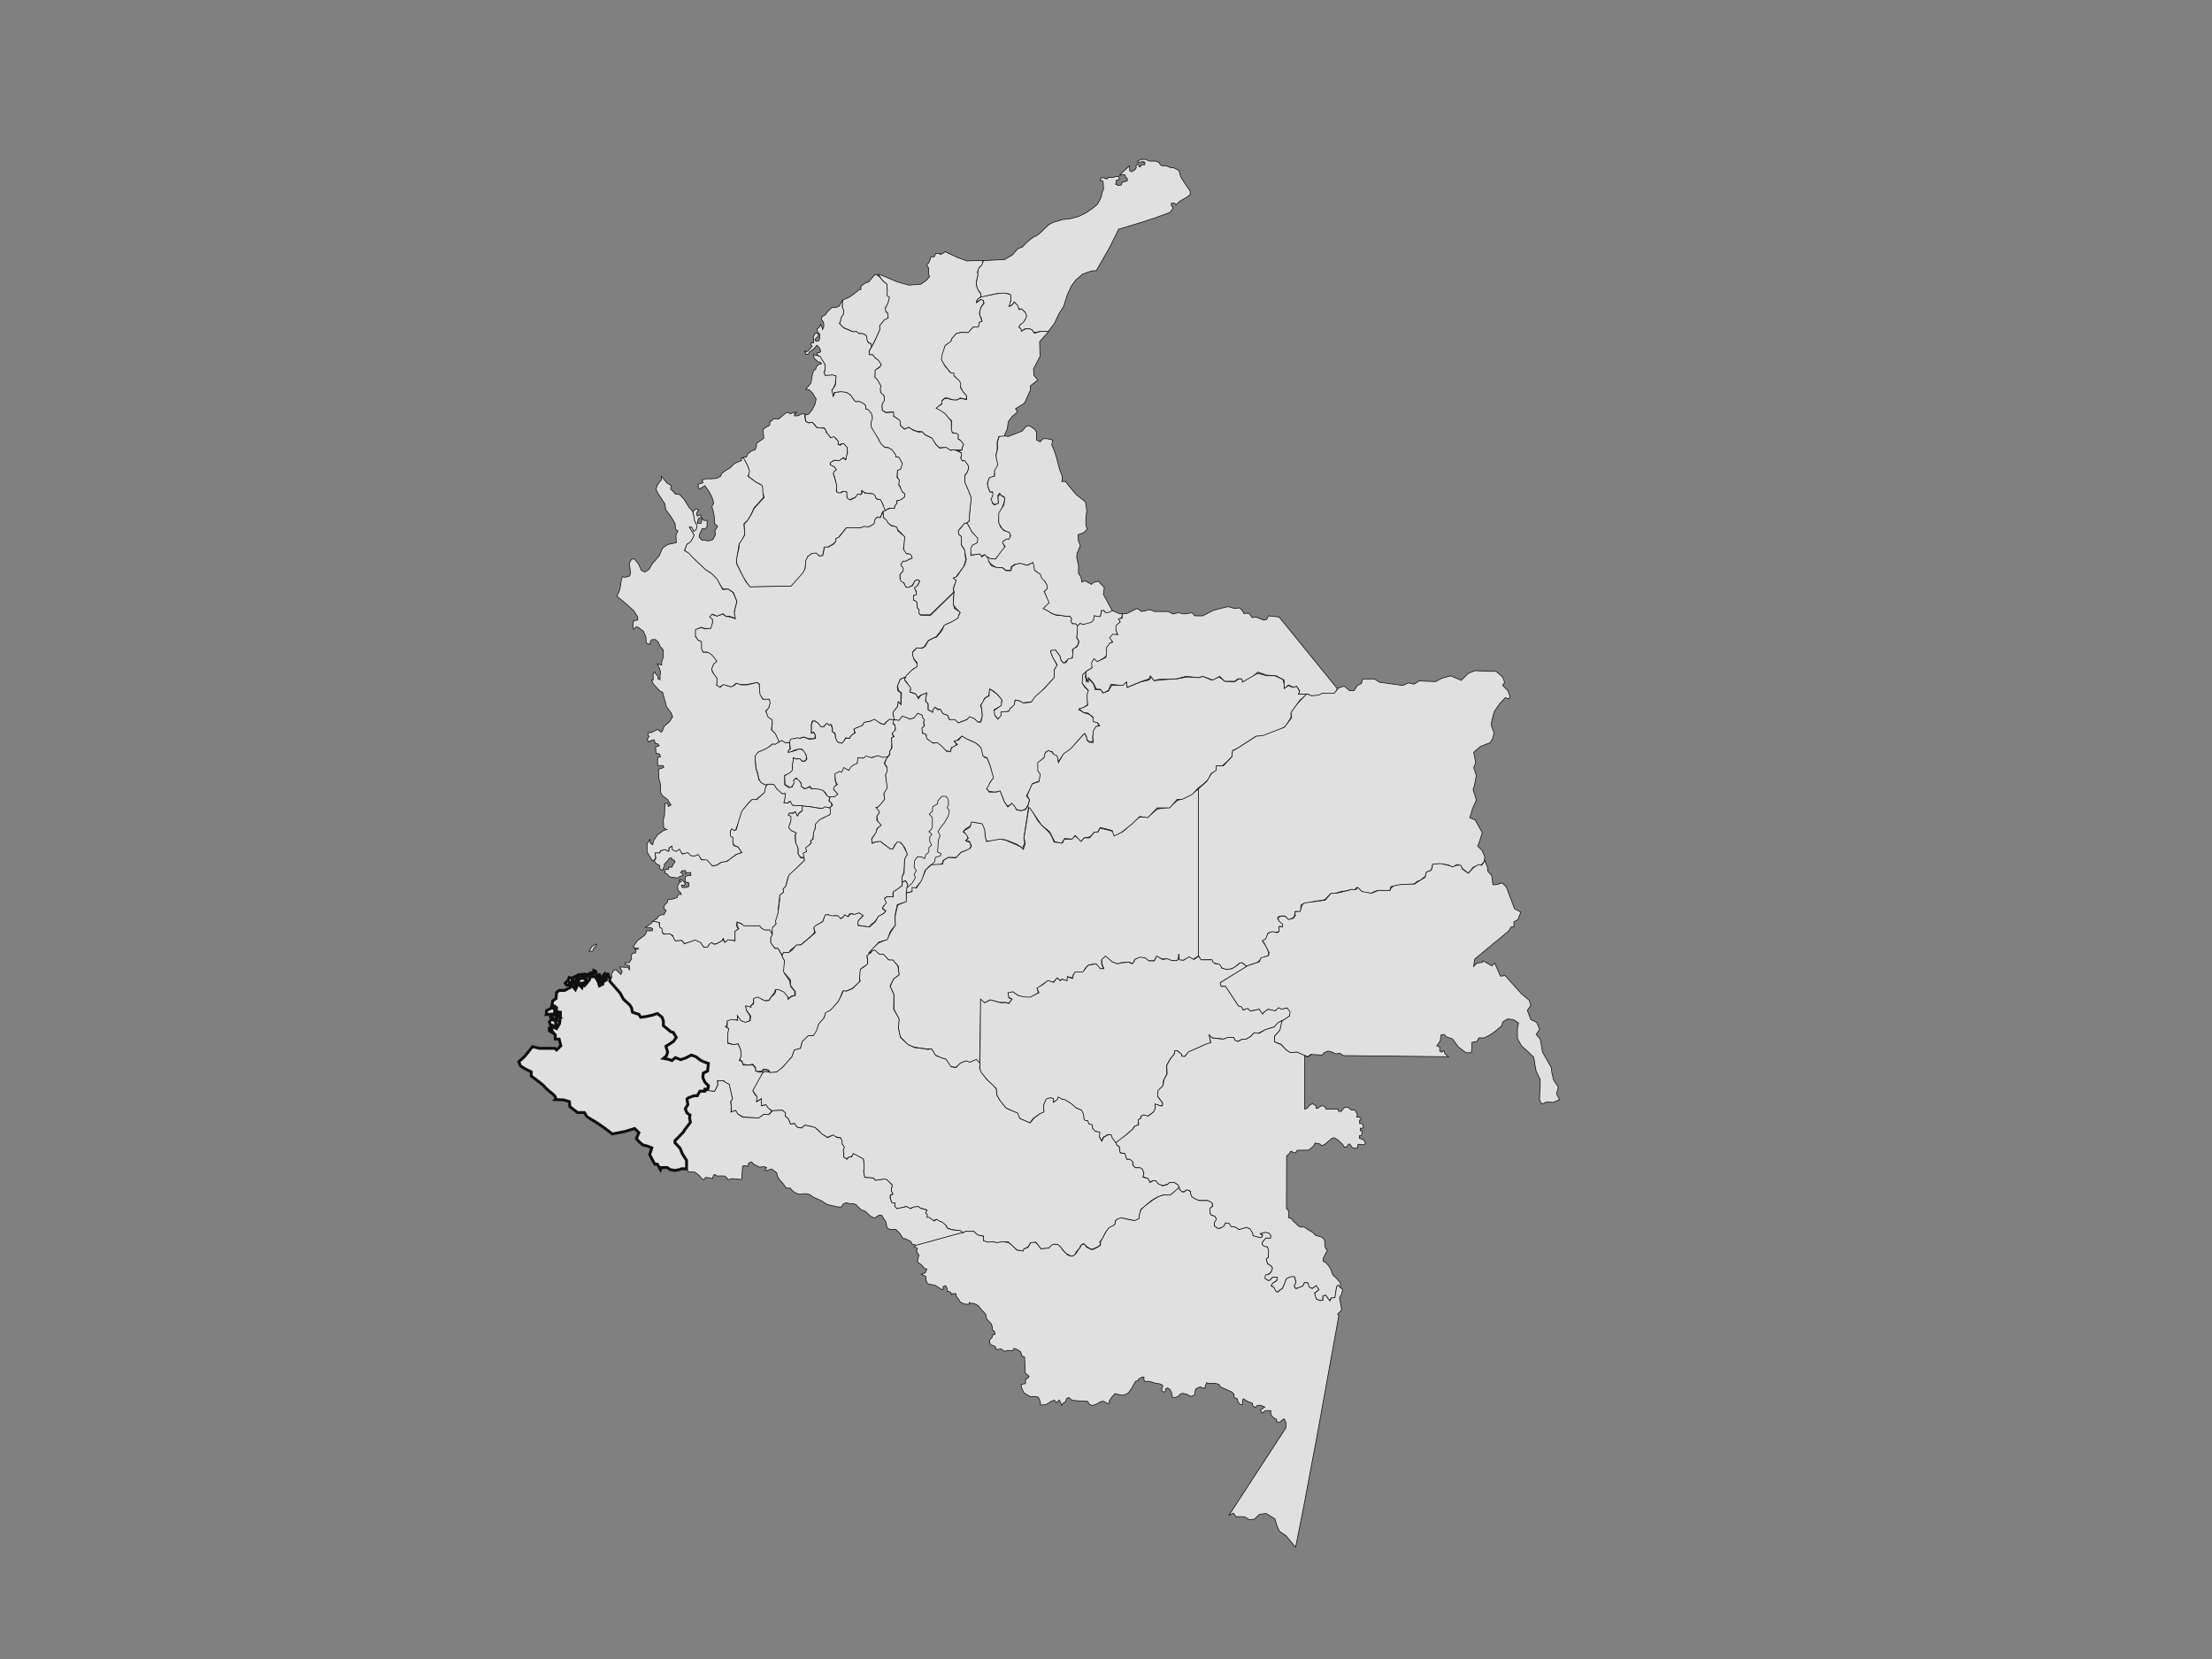 <?xml version="1.0"?><svg width="640" height="480" xmlns="http://www.w3.org/2000/svg">
 <rect width="100%" height="100%" fill="#808080" stroke="none"/>
 <g>
  <title>Layer 1</title>
  <g opacity="0.547" display="inline" id="layer2"/>
  <g opacity="0.883" display="inline" id="layer1">
   <g id="g3294">
    <path fill="#ececec" fill-rule="evenodd" stroke="#000000" stroke-width="0.2" stroke-miterlimit="4" d="m303.298,95.89l1.781,-2.304l1.206,-2.641l1.436,-2.248l1.092,-3.428l1.206,-2.585l1.206,-1.63l2.011,-1.742l2.47,-0.899l1.494,-0.112l3.964,-6.912l2.47,-5.058l6.147,-1.854l4.309,-1.405l4.423,-1.63l0.804,-1.068l0,-0.618l-0.402,-0.169l0,-0.787l0.919,0l0.46,0.45l0.402,-0.45l0.574,-0.506l1.091,-0.674l0.862,-0.45l0.689,-0.506l0.46,-0.45l0,-0.843l-0.919,-1.405l-1.034,-1.517l-0.804,-1.293l-0.517,-1.854l-1.436,-0.731l-0.977,-0.056l-0.632,-0.281l-0.689,-0.281l-1.206,0l-0.517,-0.393l-0.287,-0.562l-0.46,-0.169l-0.517,-0.225l-1.781,0l-1.206,-0.506l-1.149,0l-1.034,0.45l-0.057,0.337l0.517,0.056l0.804,-0.169l0.517,0.056l-0.115,0.169l0.402,0.056l-0.057,0.618l-0.689,0l-0.345,0.056l-0.23,0.562l-0.402,-0.112l-0.115,-0.45l-0.287,-0.225l-0.46,0.337l0.057,0.731l-0.23,0.393l-0.977,0.731l-0.632,-0.225l-0.172,-1.461l-1.666,1.574l-0.747,0.674l-0.46,0.506l0.804,-0.281l0.804,0.112l0.172,0.562l0.517,0.506l0,0.674l-0.804,0.225l-0.689,0.225l-0.287,0.787l-0.919,0.056l-0.689,-0.337l0.23,-0.674l-0.057,-0.337l0.402,-0.225l0.46,-0.056l0,-0.562l-0.23,-0.393l-0.689,0l-0.632,0.225l-0.402,0.056l-0.747,0l-0.517,0l-0.115,0.393l-0.689,0l-0.287,-0.281l-0.804,0l-0.287,0.45l-0.115,0.393l0.689,0l0.23,0.562l0.057,1.967l-0.345,0.731l-0.345,1.573l-1.034,1.967l-1.264,1.068l-2.126,1.461l-2.068,1.012l-2.24,0.618l-2.413,0.281l-2.815,0.843l-1.264,0.731l-2.355,2.248l-0.977,0.787l-1.092,0.506l-0.804,0.618l-1.091,0.899l-1.264,1.349l-1.149,0.393l-0.747,0.731l-0.862,1.068l-1.321,0.787l-1.034,0.618l-2.643,0.112l-3.447,0.225l-0.689,1.349l-0.862,0.955l-0.115,1.068l-0.057,1.124l-0.23,0.899l-0.115,1.293l0.115,0.955l0.287,0.843l0.689,0.674l0.23,0.787l0,0.562l0.977,-0.112l1.723,-0.45l2.011,-0.45l1.436,0l1.321,0l0.689,0.112l0.46,0.562l0,0.787l0.057,0.393l-0.287,0.843l-0.23,0.787l0.402,0.112l0.804,-0.674l0.23,-0.506l0.804,0.843l0.46,1.124l0.804,0.112l1.034,0.787l0.46,1.124l-0.402,1.124l-0.402,0.506l-0.747,0.731l-0.517,0.506l-0.057,0.45l0.115,0.337l0.345,0.393l0.057,0.562l1.149,-0.787l1.379,0l0.747,0.337l0.46,0.674l1.034,-0.112l1.091,-0.225l2.068,0.056z" id="path3250"/>
    <path fill="#ececec" fill-rule="evenodd" stroke="#000000" stroke-width="0.2" stroke-miterlimit="4" d="m283.903,85.909l4.488,-0.924l2.126,-0.231l1.889,0.462l0.118,1.271l-0.354,1.502l-0.236,0.693l0.827,-0.347l0.709,-0.924l0.945,0.924l0.472,1.271l0.709,-0.231l1.063,1.04l0.354,0.924l-0.236,0.809l-0.709,1.155l-0.945,0.693l-0.354,0.693l0.709,0.578l0,0.578l1.299,-0.693l1.181,0l0.709,0.347l0.59,0.924l2.008,-0.578l2.126,0.116l-2.598,2.888l0.118,4.274l-1.89,3.581l0.118,1.964l1.181,1.271l-2.244,1.733l0.118,1.04l-1.771,3.928l-2.598,1.617l0.59,0.924l-1.653,1.386l-1.063,1.502l-0.236,1.964l-0.472,1.04l-0.354,0.809l0,0.462l-1.653,0l-0.472,1.617l0,2.195l-0.354,1.617l0.709,2.888l-1.063,1.617l-0.118,1.617l-1.417,0.462l-0.591,1.386l0.236,1.271l0.472,1.271l1.063,0.231l-0.118,0.924l-0.354,1.04l0.236,1.271l0.59,0.347l1.063,-0.578l-0.118,-1.04l0,-0.809l0.59,-0.693l0.59,0.578l0.709,0.347l0,1.04l-0.709,2.079l-0.827,1.733l-0.118,2.31l0.472,1.386l0.945,1.04l1.535,0.462l0.472,0.578l-0.236,1.502l-0.945,0l-0.945,0.578l0,0.693l0.472,1.04l-0.59,1.04l-0.827,0.809l-1.299,1.617l-1.535,-0.116l-1.063,-0.578l-0.59,-0.578l-1.063,0.347l-0.354,-0.578l-1.063,0.231l-1.535,0l-0.118,-1.733l0.59,-1.155l1.417,-0.693l0,-1.155l-0.945,-1.271l-0.827,-0.924l-0.59,-1.271l-0.709,-1.04l0.827,-0.578l0,-1.502l0.236,-2.773l0.236,-2.426l-1.063,-2.657l-0.709,-1.617l0,-2.195l0.59,-0.809l0.472,-1.271l-0.354,-1.155l-0.945,-1.04l-0.709,0l-0.236,-0.693l0.118,-0.693l0,-0.924l-1.181,-0.462l1.299,-0.231l0.236,-0.924l0.236,-0.809l-0.945,-1.271l-0.709,-0.347l0.236,-0.693l-0.354,-0.693l-0.709,-0.231l-0.827,-0.231l-0.236,-0.809l0.118,-1.271l0.118,-1.155l-1.181,-1.155l-0.945,-1.04l-1.89,-1.04l-0.709,-0.578l0.945,-0.578l0.827,-0.462l0,-0.924l0.827,-0.693l1.063,-0.116l0.591,0.347l1.89,0.116l0.827,-0.347l0.827,0l1.181,0.231l0,-1.04l-1.063,-1.271l-0.709,-1.386l-0.118,-1.04l-0.709,-1.155l-1.181,-1.04l0,-0.462l-0.945,-0.462l-1.181,-1.502l-1.063,-1.386l-0.472,-0.924l0,-1.155l1.181,-2.773l1.771,-1.386l0.118,-0.578l1.417,-1.617l1.299,-0.231l0.827,0l1.181,0l0.709,-0.693l0.827,-0.924l1.535,-0.116l0.118,-1.271l0.827,-0.116l-0.118,-1.155l-0.472,-0.578l0,-1.155l0.354,-1.271l0.945,-1.155l-0.236,-0.809l-0.827,-0.231l-0.945,0.578l-0.118,0.231l-0.118,-0.347l0.354,-0.693l1.063,-0.578z" id="path3292"/>
    <path fill="#ececec" fill-rule="evenodd" stroke="#000000" stroke-width="0.2" stroke-miterlimit="4" d="m277.306,130.196l-2.472,0l-1.236,-0.672l-1.786,0l-0.824,-0.672l-1.511,-2.15l-2.06,-1.075l-0.549,-0.672l-1.923,-0.269l-1.236,-0.537l-0.824,-0.537l-1.099,0.537l-1.236,-0.94c0,0 0,-1.209 -0.549,-1.747c-0.549,-0.537 -1.511,-1.075 -1.511,-1.075l0,-1.209l-2.198,0.134l-1.099,-0.672l0,-1.612l0.687,-1.478l-0.137,-1.075l-0.961,-0.806l-0.137,-1.209l0.137,-0.94l-0.961,-1.612l-0.687,-0.672l0,-2.15l1.373,-0.806l0.412,-0.806l-0.824,-1.209l-0.961,-0.806l-0.687,-0.806l-0.961,0l0,-1.075l1.236,-2.15l0.961,-2.15l0.824,-1.881l0,-1.209l1.236,-1.612l1.236,-0.672l-0.275,-1.478c0,0 -0.549,0.134 -0.549,-0.806c0,-0.94 0.687,-1.747 0.687,-1.747l0.412,-1.881l-0.687,-0.403l0.137,-1.747l-0.137,-1.612l-1.236,-1.075l-1.236,-1.747l1.099,0.269l4.395,1.881l3.434,0.94l3.434,-0.269l1.511,-1.075l0.961,-1.075l-0.275,-1.075l0,-1.478l-0.549,-0.806l0.687,-0.806l0.412,-1.075l0.137,-0.537l0.961,0l0.412,-0.94l1.236,0l0,0.269l0.824,-0.269l0.687,-0.537l3.434,1.612l2.884,1.075l2.747,-0.134l1.923,0l-0.307,1.209l-0.905,0.845l-0.437,1.304l0.137,0.806l-0.412,1.747l0,1.344l0.412,1.209l0.824,1.209l0,0.806l-0.824,0.672l-0.412,0.537l0,0.537l1.236,-0.94l0.824,0.269l0,0.806l-0.824,1.209l-0.412,1.747l0.412,1.344l0.412,0.806l-0.824,0.403l-0.275,1.344l-1.6,0.064l-1.317,1.557l-1.971,-0.095l-1.511,0.356l-1.325,1.517l-0.193,0.726l-1.698,1.25l-0.824,2.418l-0.275,1.612l1.018,1.881l1.632,1.96l1.059,0.19l-0.129,0.664l1.502,1.352l0.549,0.806l-0.137,1.209l0.824,1.344l0.961,1.075l0,0.94l-0.687,0l-1.099,-0.269l-0.961,0.537l-1.099,0l-0.961,-0.269l-0.687,-0.269l-0.824,0l-0.824,0.806l0,0.806l-1.648,1.344l1.511,0.806l1.099,0.806l1.786,2.15l0,0.806l0,1.344l0.275,1.209l1.099,0.134l0.687,0.403l-0.137,1.209l0.824,0.537l0.824,1.075l-0.412,0.806l0,0.672l-1.099,0.134z" id="path3300"/>
    <path fill="#ececec" fill-rule="evenodd" stroke="#000000" stroke-width="0.2" stroke-miterlimit="4" d="m252.066,100.473l-0.116,-1.08l-0.697,-0.227l-0.465,-0.909l0,-0.796l-0.349,-0.512l-0.639,-0.341l-0.581,-0.114l-0.697,0l-0.872,-0.512l-0.872,0l-0.988,-0.455l-0.814,-0.341l-0.755,-0.284l-0.465,-0.398l-0.872,-0.909l0.349,-0.966l0.291,-1.194l0.465,-0.455l0.058,-1.08l-0.349,-0.966l0,-0.853l0.058,-1.251l1.859,-0.796l1.046,-0.682l1.859,-1.478l0.581,-0.171l0,-0.909l1.162,-0.853l1.104,-0.398l0.988,-1.194l0.93,-1.023l1.162,0.739l1.104,1.307l1.104,0.909l0,0.853l0.058,0.909l-0.058,1.023l0,0.455l0.697,0.568l-0.523,1.819l-0.639,1.08l0,0.625l0.174,0.739l0.407,0.057l0.232,1.535l-1.162,0.625l-1.336,1.648l0.058,1.137l-1.685,3.695l-0.814,1.421z" id="path3314"/>
    <path fill="#ececec" fill-rule="evenodd" stroke="#000000" stroke-width="0.2" stroke-miterlimit="4" d="m237.341,101.2c-0.376,-0.956 -1.052,-1.324 -1.052,-1.324l-0.225,0.368l-0.752,0.809l-1.128,0.735l-0.301,0.735l-0.752,0l-0.376,-1.103l0.376,0.441l0.526,-0.221l0.677,-0.735l0.677,-0.735l-0.376,-0.441l0.075,-0.588l0.677,0.074l0,-1.177l-0.075,-0.662l0.601,-0.956l0.677,0l0.226,0.809l-0.677,0.588l-0.376,0.515l0.376,0.441l0.827,-0.221l0.226,-0.882l0,-0.956l-0.677,-0.809l-0.15,-0.662l0.752,-0.662l0.301,-0.735l0.451,0.956l0.15,0.515l0.376,-0.956l-0.15,-1.177l-0.677,-0.882l0.301,-0.662l1.052,-0.662l0.451,-0.735l0.827,-0.809l0.526,-0.515l1.278,0l0.752,-0.294l1.052,-1.838l-0.15,1.912l0.451,1.177l-0.075,0.662l0,0.441l-0.526,0.588l-0.301,1.103l-0.226,0.735l-0.15,0.147l0.977,1.029l0.301,0.294l2.631,1.103l1.052,-0.074l0.677,0.588l0.752,0l0.677,0.147l0.601,0.368l0.301,0.368l0,0.368l0.075,0.662l0.376,0.809l0.752,0.221l0.15,0.882l-0.677,1.177l0,1.103l1.052,0.074l0.677,0.882l0.977,0.735l0.827,1.25l-0.376,0.515l-1.428,1.029l-0.075,2.059l0.827,0.882l0.902,1.618l-0.15,0.882l0.075,1.03l0.902,0.882l0.226,0.662l-0.075,0.809l-0.526,0.882l-0.15,0.735l0.075,0.809l0,0.368l1.128,0.735l2.105,-0.221l0.15,0.882l-0.15,0.294l0.827,0.515l1.052,0.735l0.15,0.735l0,0.735l1.203,1.103l1.203,-0.588l1.353,0.882l1.504,0.515l1.052,-0.074l0.827,0.882l2.03,0.956l1.052,1.765l1.128,1.103l1.879,-0.221l1.353,0.882l0.902,-0.221l1.128,0.441l1.052,0.515l0.075,0.588l-0.301,0.882l0.526,0.882l0.601,-0.221l1.052,1.471l0.15,0.809l-0.451,1.177l-0.677,0.882l0,1.471l0.075,0.662l0.977,2.28l0.827,2.133l-0.526,4.853l0,1.618l-0.752,0.809l0,-0.074l-0.601,0.147l-1.353,1.471l-0.526,0.882l0.301,0.956l0.677,0.588l-0.075,1.471l0,0.882l0.977,1.544l0.15,1.765l0.15,0.956l-0.601,1.985l-1.128,1.544l-0.752,0.882l-0.226,0.588l-0.827,0.294l0.526,0.441l0.301,0.588l-0.601,1.029l-0.301,1.103l0.15,0.882l-6.841,6.618l-3.082,0l-0.075,-0.074l0.15,0.074l-0.301,-0.588l0,-0.882l-0.451,-0.588l0,-1.177l-0.526,-0.735l-0.601,-0.368l-0.075,-1.103l0.902,-0.588l-0.075,-1.03l-0.601,-0.515l0.301,-0.441l0.752,-0.441l0.451,-0.882l0.15,-0.515l-0.677,-0.294l-0.752,0.368l-0.226,0.515l-0.451,0.735l-1.278,0.735l-0.677,-0.294l-0.451,-1.177l-0.752,-0.074l-0.301,-0.515l-0.075,-0.882l-0.075,-0.956l0.902,-0.956l0,-0.735l-0.376,-0.588l-0.225,-0.735l0.451,-0.809l1.128,-0.147l1.504,-0.662l-0.075,-0.809l-0.752,-0.515l-0.827,0l-0.601,-1.103l0,-1.324l0.15,-1.471l0,-1.029l-0.752,-0.956l-1.203,-1.103l-0.301,-0.662l-0.752,-0.368l-0.827,-0.221l-0.977,-0.809l-0.526,-0.735l-0.752,-0.809l0,-0.809l0,-0.956l1.804,-0.735l1.503,-0.221l0,-0.588l0.677,-0.809l0,-0.588l0.752,-0.294l0.677,-0.294l0.677,-0.588l0.075,-0.882l-0.376,-0.368c0,0 -0.677,-0.588 -0.677,-0.882c0,-0.294 -0.226,-0.956 -0.226,-0.956l-0.376,-0.294l0,-1.618l-0.451,-0.809l0,-1.838l0.977,-0.515l0.451,-1.618l-1.052,-1.691l-0.752,-0.147l-0.376,-0.956l-0.977,-1.103l-0.902,-0.588l-1.052,-0.147l-0.902,-0.735l-0.376,-0.515l-0.601,-1.324l-0.827,-1.029l-1.203,-2.206l0,-1.544l0.376,-1.397l-0.601,-1.397l-0.827,-0.735l-0.451,-0.147l-0.075,-1.03l-0.827,-0.662l-0.977,-0.441l-1.203,0l-0.752,-1.03l-0.677,-0.882l-1.052,-0.735l-0.752,0l-0.752,-0.147l-1.128,0.074l-0.902,0.074l-0.376,0.956l-0.226,-0.735l-0.15,-0.809l0.977,-1.397l0.15,-0.662l0,-1.03l0.075,-1.03l-1.128,-0.294l-1.503,0.147l-0.526,-0.147l-0.226,-0.735l0.226,-0.662l0.075,-0.882l-0.075,-0.809l-0.451,-0.662l-0.376,-0.515l-0.226,-0.441l-0.451,-0.662l-0.601,-0.368l-0.15,-0.735l0.601,-0.074l0.376,-0.221l-0.075,-0.588z" id="path3333"/>
    <path fill="#ececec" fill-rule="evenodd" stroke="#000000" stroke-width="0.2" stroke-miterlimit="4" d="m255.909,147.748l-0.226,-0.882l-0.301,-1.103l-0.752,-1.103l-1.052,-0.368l-0.677,-1.029l-0.677,-0.441l-0.752,0l-1.353,-0.294l-0.827,-0.515l0,0.956l-0.451,0.147l-0.752,0l-0.376,0.588l-0.677,0.441l-0.376,0l-0.752,0.515l-0.752,-0.368l-0.226,-1.029l0,-0.956l-1.353,-0.074l-0.376,0.441l-0.677,0l-0.526,-0.515l0.075,-0.809l-0.075,-0.588l-0.225,-1.691l-0.301,-0.662l0,-0.441l-0.376,-0.809l0,-0.588l0.827,-0.735l-0.451,-0.662l-1.278,-0.662l0,-0.662l1.128,-0.662l1.428,0l0.601,-0.368l0.677,-0.294l0.601,0.515l0.075,-0.147l0.075,-0.956l0.451,-0.735l-0.15,-1.544l-0.526,-0.809l-0.526,-0.368l-0.827,0l-0.226,0.294l-0.451,-0.294l-0.075,-0.735l-0.526,-0.882l-0.752,-0.368l-0.677,0.294l-0.752,-0.882l-0.451,-0.515l-0.301,-0.809l-0.451,-0.735l-0.827,-0.074l-0.902,0l-0.677,-0.221l-0.376,-0.662l-0.677,-0.662l-1.278,0.147l-0.601,-0.515l-0.226,-0.809l0,-1.103l0.902,-0.074l1.128,-1.324l0.827,-1.691l0.301,-1.397l-1.052,-1.765l-0.977,-0.956l-0.977,-0.074l1.504,-1.838l0.225,-1.25l0.226,-1.471l0.376,-0.882l0.526,-0.368l0.225,-0.735l0.601,-0.662l0.827,-0.147l-0.15,-0.441l-0.827,-0.221l-0.752,-0.662l-0.376,-0.441l-0.15,-0.956l1.128,0.294l0.752,0.221l1.052,1.691l0.451,0.809l-0.075,0.735l0,0.662l-0.301,0.735l0.376,0.882l1.278,-0.074l0.827,-0.074l1.052,0.294l-0.226,1.765l0,0.515l-0.601,1.25l-0.451,0.588l0.451,1.838l0.451,-1.177l1.804,-0.221l1.203,0.147l0.526,0.147l1.052,0.735l1.128,1.618l0.226,0.221l1.278,0l1.353,0.735l0.376,0.588l0,0.882l0.601,0l1.052,1.25l0.301,1.324l-0.451,1.324l0.075,1.25l1.955,3.236l0.451,0.882l0.601,0.956l0.902,0.809l1.203,0.147l0.977,0.662l0.977,1.324l0.075,0.662l0.902,0.074l0.977,1.838l-0.526,1.618l-0.902,0.368l-0.15,1.985l0.677,0.735l-0.15,1.544l0.376,0.441l0.301,0.809l0.451,0.809l0.677,0.515l-0.226,0.956l-1.128,0.735l-1.052,0.221l0.075,0.735l-0.677,0.809l0,0.662l-1.503,-0.074l-1.428,0.735z" id="path3341"/>
    <path fill="#ececec" fill-rule="evenodd" stroke="#000000" stroke-width="0.2" stroke-miterlimit="4" d="m228.966,169.607l-12.043,0.239l-1.99,-2.985l-1.796,-3.844l0,-1.647l0.674,-2.855l0,-1.208l1.684,-2.526l-0.225,-3.075l0.898,-0.988l1.123,-1.757l0.898,-1.867l2.919,-3.185l-0.561,-1.757l0,-1.318l-0.337,-0.549l-1.796,-0.988l-1.572,-1.208l-0.337,-0.22l0.225,-1.098l-0.225,-1.537l-0.561,-1.208l-0.786,-1.318l0,-0.439l0.786,0l0.449,-0.988l1.123,-0.879l0.898,-0.22l0.449,-0.879l0,-0.988l2.133,-1.537l-0.225,-2.526l0.674,-0.549l1.235,-0.659l0.112,-1.208l0.449,0l0.449,-0.659l1.684,0l1.908,-1.647l0.786,-0.22l0.561,0.439l0.898,-0.439l1.01,0l-0.674,0.329l0,0.659l1.01,0l1.123,-0.549l1.123,0.11l-0.337,0.439l0.225,1.098l0.112,0.549l0.898,0.439l1.01,-0.22l0.561,0.659l0.449,0.549l0.225,0.329l2.245,0.22l0.449,0.659l0.112,0.549l0.786,0.879l0.449,0.659l1.01,-0.329l0.561,0.659l0.674,0.659l-0.112,0.879l0.674,0.329l0.337,-0.329l0.674,-0.22l1.01,1.208l0,1.757l-0.225,0.659l-0.112,0.988l-0.786,-0.549l-1.123,0.879l-1.572,-0.11l-1.123,0.769l0,0.549l1.235,0.659l0.561,0.769l-0.674,0.549l-0.225,0.549l0.337,1.098l0.337,1.208l0.337,1.318l-0.112,0.988l0,0.659l0.561,0.329l0.786,0l0.674,-0.439l1.01,0.22l0,1.318l0.225,0.549l0.786,0.439l0.786,-0.439l0.561,-0.22l0.449,-0.549l0.337,-0.549l0.786,0.22l0.449,-0.329l0,-0.879l0.898,0.769l1.235,0.11l0.898,0l0.674,0.439l0.337,0.879l0.337,0.329l1.01,0.11l0.561,1.208l0.449,1.098l0.337,0.879l-0.674,0.22l-0.337,0.769l-0.337,0.879l-1.123,0.11l-0.449,0.659l-0.337,1.318l-1.684,0.769l-1.235,0l-1.459,0.329l-2.021,0l-1.684,0l-2.358,2.855l-0.561,0.22l0,0.769l-1.01,0.879l-1.572,0.879l-0.898,0l0,0.769l-0.225,0.439l-0.112,1.208l-1.01,0l-1.01,-0.659l-1.123,0l-1.235,0.879l-0.561,1.867l-0.174,1.548l-0.522,1.539l-3.458,3.613z" id="path3349"/>
    <path fill="#ececec" fill-rule="evenodd" stroke="#000000" stroke-width="0.2" stroke-miterlimit="4" d="m251.881,208.641l-1.776,0.372l-0.888,1.117l-1.141,0.372l-1.015,0.496l0.254,0.993l-1.015,0.868l-0.634,0.744l-1.015,-0.124l-0.507,0.993l-0.634,0.62l-1.395,-0.496l-0.38,-0.993l-0.127,-1.489l-0.761,-0.372l0,-0.993l-0.254,-0.993l-0.761,0l-0.634,-0.372l-1.015,0.868l-0.761,0l-0.761,-0.993l-0.761,-0.62l-0.888,0l-0.254,0.868l0,1.241l0,1.365l0.634,-0.248l0.507,0.868l-0.254,0.993l-1.522,0l-1.649,-0.496l-1.015,0.372l-0.888,0l-1.649,0.372l-0.507,0.868l-1.395,0l-0.888,-0.496l-0.761,0.372l-0.507,-1.117l-0.634,-1.365l-1.015,-1.117l0.254,-1.861l-0.254,-0.993l-1.015,-0.744l-0.634,-1.613l0.888,-1.241l0.254,-1.365l-0.254,-0.992l-1.268,0.124l-0.634,-0.372l-0.761,-1.117l-0.127,-1.861l0,-1.241l-0.634,-0.372l-3.171,0.62l-1.776,0l-1.141,-0.372l-1.268,1.117l-1.015,-0.372l-1.522,-0.248l-1.015,0.62l-0.761,-0.496l0,-2.109l-0.888,-1.241l-0.634,-1.365l0.634,-1.613l0.761,-0.744l-1.522,-1.861l-1.141,-0.744l-1.141,0l-0.507,-0.868l0,-2.109l-1.015,-0.496l-0.761,-1.241l0,-1.861l1.649,-0.496l1.268,0.372l1.395,-0.248l0.634,-1.365l0,-1.117l-0.888,-0.744l0.634,-0.744l1.649,0.496l1.649,-0.62l0.888,0.744l1.268,0.124l1.268,0.496l-0.127,-1.613l0.254,-1.365l0.507,-1.985l-1.015,-2.605l-1.522,-0.993l-1.522,0l-2.029,-3.226l-1.395,-1.365l-1.776,-1.117l-2.156,-2.109l-2.537,-2.357l-1.141,-0.993l0.507,-1.613l1.395,-1.241l0.761,-1.613l-0.634,-1.117l-0.761,-0.993l0.761,-0.248l0.634,1.241l0.634,-0.62l0.127,-1.117l-0.634,-1.365l-0.38,-2.605l0.888,-0.744l0.761,0.248l-0.507,0.744l-0.127,0.62l0.254,0.496l0.888,-0.372l0.254,0.62l-0.888,0.496l-0.254,1.365l1.015,0l0.254,-0.744l0,-0.744l0.634,0.62l0.888,0l0,1.861l-0.634,0.62l-0.761,-0.124l-0.761,1.613l-0.127,0.868l0.761,0.868l0.888,0l1.015,0.248l1.268,-0.372l0.761,-1.365l-0.127,-1.241l0.761,-1.241l-0.888,-0.868l0,-1.489l-0.254,-1.613l-0.507,-1.737l0.507,-0.993l-0.254,-1.117l-0.38,-0.993l-0.761,-1.365l-1.141,-1.613l-0.761,0.496l-0.888,0.496l-0.38,-1.365l1.522,-0.496l-0.38,-0.744l1.141,-0.372l1.522,0l1.649,-0.124l1.141,-0.62l0.38,-0.868l1.015,-0.744l1.268,-0.744l1.395,-1.365l0.888,-0.372l1.141,-0.496l-0.127,-0.744l0.634,0l1.141,2.109l0.634,1.737l-0.254,0.993l-0.254,0.496l2.41,1.737l1.649,0.868l0.254,0.744l0,0.993l0.254,1.737l-2.79,3.102l-0.761,1.737l-1.015,1.737l-1.141,1.117l0.254,3.102l-0.888,1.613l-0.761,1.117l-0.254,1.737l-0.38,2.109l-0.127,1.737l1.522,3.102l1.141,2.109l1.268,1.613l11.922,-0.248l3.298,-3.722l0.761,-1.365l0.127,-2.233l0.634,-1.241l1.141,-0.868l1.268,-0.124l0.888,0.868l1.015,-0.124l0.254,-1.241l0.254,-1.241l1.141,0l1.522,-0.868l0.634,-0.868l0,-0.744l0.888,-0.372l2.156,-2.729l4.185,0l0.888,-0.372l1.395,0.124l1.522,-0.868l0.254,-1.241l0.507,-0.62l1.141,0l0.507,-1.489l0.38,1.117l-0.127,0.372l0.888,0.744l0.507,0.868l1.015,0.868l0.888,0.124l0.634,0.248l0.254,0.993l2.029,1.737l-0.254,2.729l-0.127,0.868l0.634,0.993l0.254,0.372l0.761,0l0.634,0.372l0.254,0.868l-1.015,0.372l-0.761,0.496l-0.888,0l-0.634,0.993l0.761,1.241l-0.127,0.62l-0.888,0.993l0,1.117l0.38,0.868l0.761,0.496l0.634,1.241l0.761,0l1.141,-0.496l0.634,-1.365l0.888,-0.372l0.507,0.496l-0.507,0.993l-0.38,0.496l-0.634,0.372l0.38,0.868l0.254,1.117l-0.888,0.248l0,1.365l0.888,0.372l0.127,0.993l0,0.744l0.634,0.744l-0.127,0.868l0.507,0.62l2.79,0.124l3.298,-3.226l2.41,-2.357l1.268,-1.241l-0.254,1.861l0,1.489l0.254,1.365l1.776,1.117l-0.507,0.868l0,0.868l-1.649,0.993l-1.649,0.62l-0.888,0.62l-1.141,1.613l-1.141,1.489l-2.283,1.117l-1.268,1.861l-0.888,0.372l-1.268,0l-0.888,0.744l-0.254,0.744l0.38,1.737l0.888,1.241l0,1.117l-1.015,0.372l-1.268,1.241l-0.634,0.993l-1.902,0.744l-0.888,2.233l0.127,1.117l0.888,0.62l0,2.109l0,1.241l-0.634,-0.744l-0.38,1.489l-0.634,0.744l-0.634,1.241l0.38,1.241l0,0.62l-1.268,-0.248l-1.015,0.744l-0.761,0.744l-1.015,-0.372l-1.649,-0.993l-1.141,0.372z" id="path3357"/>
    <path fill="#ececec" fill-rule="evenodd" stroke="#000000" stroke-width="0.2" stroke-miterlimit="4" d="m309.51,178.334l-2.134,-0.13l-0.934,-0.261l-0.934,0l-1.334,-0.522l-1.334,-0.783l-1.2,-0.522l1.734,-1.696l-0.534,-1.435l-0.667,-1.696l0.8,-1.305l-0.534,-1.566l-1.067,-0.913l-0.534,-1.305l-1.601,-1.305l-0.267,-1.174l-0.133,-0.913l-1.734,0.783l-0.667,-0.261l-1.467,-0.261l-1.467,0.261l-0.934,0.652l0,1.044l-1.467,0l-1.067,-0.783l-1.734,0l-1.601,-1.044l-0.934,-1.174l-0.4,-1.044l1.2,0.652l1.467,0.13l1.734,-2.349l1.067,-1.305l-0.8,-1.044l0.4,-0.652l1.067,-0.522l0.4,0.131l0.534,-1.044l-0.4,-0.913l-1.334,-0.522l-0.8,-0.652l-0.934,-1.566l0,-1.827l0,-1.044l1.467,-2.349l0.267,-1.566l-0.133,-0.783l-0.8,-0.391l-0.534,-0.652l-0.534,0.652l0.133,2.218l-0.934,0.391l-0.667,-0.391l-0.534,-1.174l0.534,-0.913l0,-1.174l-0.8,0l-0.667,-1.827l0,-0.913l0.534,-1.435l1.467,-0.391l0,-1.696l0.934,-1.566l-0.4,-1.827l-0.133,-0.913l0.534,-2.218l-0.133,-1.566l0.534,-1.696l1.734,-0.13l0.934,0.13l4.002,-1.566l1.067,-1.305l0.934,-0.261l1.601,1.044l0.534,0.913l0,2.218l1.067,0.522l0.8,-0.913l1.2,0l1.601,0.391l-0.267,1.435l0.667,1.435l0.667,2.088l0.934,3.523l0.8,2.088l-0.133,1.435l1.067,0l0.667,0.913l2.401,2.871l2.668,2.088l0.4,2.479l-0.267,2.349l0,1.957l0.4,1.044l-0.934,1.044l-1.734,0.652l0.133,1.827l0.534,1.305l-0.934,2.218l-0.133,1.174l0.534,2.349l0,2.349l0.667,0.913l0.267,1.174l0,0.391l0.934,-0.391l1.867,1.044l0.534,-0.522l1.467,-0.391l1.734,1.827l-0.267,1.957l2.668,4.958l-1.2,0.391l-0.8,0.13l-0.534,-0.783l-0.8,0.131l0,0.783l-0.267,0.913l-0.8,0l-0.8,-0.261l-0.267,1.174l-0.534,0.783l-0.934,0.391l-1.867,0.261l-0.667,-0.391l-0.534,0.913l-0.667,-0.783l-1.2,-0.13l-0.4,-0.913l0.4,-0.391l-0.534,-0.783z" id="path3365"/>
    <path fill="#ececec" fill-rule="evenodd" stroke="#000000" stroke-width="0.2" stroke-miterlimit="4" d="m288.732,208.047l-1.017,-1.279l-0.145,-1.137l1.889,-1.421l0.436,-1.421l-0.436,-0.853l-1.017,-1.137l-1.017,-0.853l-1.017,-0.568l-0.145,0.995l-0.145,0.853l-1.307,0.853l-0.436,1.279l-0.726,0.711l0.436,1.137l0.145,1.989l-0.581,1.705l-0.872,0l-0.726,-0.853l-1.453,-0.568l-0.872,0.711l-1.453,0.568l-1.017,0.426l-1.017,-0.853l-1.453,0l-0.581,-1.279l-1.453,-0.568l-0.726,-1.279l-0.872,-0.142l-0.581,-0.426l-0.581,0.711l-0.145,0.711l-1.307,-0.711l0,-1.705l-0.726,-0.853l0.145,-1.137l0.145,-1.137l-1.888,0.711l-0.581,0.568l-0.872,-1.137l-1.453,-0.426l0.145,-0.853l-1.017,-1.847l-0.726,-0.853l0.436,-1.137l1.743,-1.705l1.453,-0.995l0,-1.137l-0.872,-0.995l-0.436,-1.137l0,-0.853l0.726,-0.711l0.436,-0.568l1.598,0.142l0.872,-0.568l0.581,-0.995l0.436,-0.711l1.453,-0.711l0.872,-0.284l1.598,-1.989l0.581,-1.421l2.179,-0.995l1.888,-1.137l0,-0.426l0.581,-1.137l-1.307,-1.279l-0.726,-0.995l0.145,-2.558l0.145,-1.279l-0.291,-0.568l0.581,-1.847l0.291,-0.711l-0.872,-0.711l1.017,-0.426l0.872,-1.279l1.453,-2.132l0.436,-1.563l-0.291,-1.563l-0.291,-1.421l-0.872,-1.279l0,-2.416l-0.726,-0.568l-0.145,-0.995l1.307,-1.563l0.581,-0.711l0.726,0.142l0.726,1.279l0.581,1.137l1.743,1.847l-0.145,1.279l-1.453,0.711l-0.436,0.995l0,1.279l0,0.711l1.453,-0.284l1.162,-0.142l0.581,0.853l0.872,-0.711l1.017,1.279l0,0.568l0.872,1.421l1.743,0.568l1.453,0l1.017,0.853l1.453,0l0.291,-1.137l1.017,-0.711l1.307,-0.284l2.179,0.568l1.598,-0.853l0.436,2.274l1.743,1.279l0.291,0.995l0.872,0.853l0.726,1.279l0,0.995l-0.872,0.711l1.453,3.268l-1.743,1.705l1.162,0.568l1.307,0.853l1.453,0.568l1.162,0l1.453,0.284l1.307,0l0.436,0.853l-0.29,0.426l0.436,0.853l1.017,0l0.581,0.711l0.726,-0.711l-0.581,1.137l-0.291,1.421l-0.145,1.563l0.581,0.853l-0.291,1.137l-0.581,0.711l-1.017,0.711l0.291,1.421l-0.436,1.137l-1.162,0.284l-1.017,0.995l-0.872,-0.711l-0.436,-1.421l-1.162,-1.563l-1.453,0.142l0.291,0.995l0.436,0.995l1.162,2.274l-0.872,1.279l0,1.137l0,1.137l-6.537,6.963l-2.615,0.284l-0.872,-0.568l-1.307,-0.142l-0.145,1.421l-1.017,0.711l-0.436,0.853l-1.307,0.426l-1.017,0l0,0.995l-1.017,0.995z" id="path3375"/>
    <path fill="#ececec" fill-rule="evenodd" stroke="#000000" stroke-width="0.2" stroke-miterlimit="4" d="m206.021,250.49l-1.528,-1.495l-1.528,-0.345l-1.058,-1.265l-0.94,0.345l-1.175,-0.115l-0.823,-0.805l-1.528,0.23l-0.94,-1.15l-0.823,0.575l-1.175,-0.46l-0.118,-1.15l-0.823,0.46l0,1.035l-1.175,-0.46l-1.293,0.23l-0.235,0.69l-1.293,0l0.118,1.61l-0.823,0.69l-1.058,-1.61l-0.588,-1.035l0,-2.3l0.823,-1.265l0.118,1.035l0.705,0.46l0.235,-1.15l1.175,-1.725l1.763,-1.265l0.94,-0.23l-0.94,-0.46l-0.118,-2.415l0.353,-1.265l0.118,-3.449l0.823,0l0.118,0.92l0.823,-0.46l-1.058,-1.61l-1.41,-1.035l-0.588,-1.035l0,-2.3l-0.47,-1.725l-0.118,-2.644l1.528,-0.46l-0.118,-0.575l-1.646,0l0,-2.414l0.823,-0.115l-0.235,-0.805l-1.058,-0.23l-0.118,-1.84l1.058,-0.345l-0.47,-0.575l-0.588,0l-0.47,-1.15l-0.94,0.23l-0.47,0.46l-0.588,-0.805l0.588,-0.805l-0.353,-0.575l0.118,-0.575l0.823,0l0.705,-0.345l1.175,-0.575l1.058,0.805l0.353,-0.46l0.47,-1.265l1.528,-1.265l0.94,-1.495l-0.47,-1.15l-1.293,-1.725l-0.588,-2.185l-0.588,-2.07l-0.705,-0.23l-1.998,-2.185l-0.47,-1.035l0.47,0l0,-1.955l0.47,-0.46l0.235,0.575l0.588,0.575l0.118,0.92l0.588,0.23l0,-1.15l0.118,-1.15l-0.353,-1.15l-0.588,-1.15l1.293,0.345l0,-0.92l0.47,-1.38l0,-2.07l-0.94,-1.035l-0.47,-1.15l-0.823,-0.805l-1.058,0l-0.47,0.46l0,0.92l-1.175,-0.345l-0.118,-1.84l-0.705,-1.61l-1.528,-1.15l-0.588,-0.115l-0.705,0.69l-0.235,-1.035l0.235,-1.495l1.175,-0.115l0,-0.92l-1.175,-1.84l-2.586,-2.3l-2.233,-1.84l0.823,-1.955l0.353,-2.3l0.353,-1.38l0.94,0.115l1.175,-0.345l0.235,-0.69l-0.118,-1.61l-0.235,-1.265l0.588,-1.15l0.823,-0.345l1.293,1.61l0.823,1.84l1.058,0.46l1.175,-0.805l0.94,-1.61l1.998,-2.3l0.94,-2.185l1.41,-1.035l2.586,-0.575l-0.118,-2.07l0.588,-1.38l-0.705,-0.345l-0.118,-1.725l-1.175,-1.955l-1.528,-2.07l-0.235,-1.61l-0.823,-1.265l-1.058,-1.61l-0.705,-1.38l0.353,-1.15l0.705,-1.035l0.47,-0.46l0,-1.15l1.645,1.955l1.175,0.69l-0.118,1.035l0.705,0.69l0.705,0.805l1.175,0.115l1.293,1.38l1.528,2.415l0.94,1.035l0.353,1.38l0.235,1.38l0.705,1.495l-0.235,1.035l-0.705,0.575l-0.588,-1.265l-0.705,0l1.41,2.3l-0.353,0.805l-0.47,0.805l-0.353,0.46l-0.94,0.575l-0.705,1.84l1.175,0.69l1.998,2.07l2.938,2.759l1.763,1.15l1.528,1.495l1.646,3.104l1.646,-0.115l1.41,1.035l1.058,2.529l-0.705,2.759l0,1.15l0.353,1.035l-1.763,-0.69l-1.058,0l-0.823,-0.69l-1.763,0.69l-0.94,-0.46l-0.47,-0.115l-0.705,0.805l0.823,0.69l0,1.035l-0.47,1.61l-1.763,0l-1.058,-0.345l-1.646,0.69l0,1.955l0.823,1.15l0.94,0.345l0,2.07l0.47,1.035l1.41,0l0.94,0.575l0.823,0.92l0.823,1.15l-0.94,0.69l-0.588,1.495l0.235,0.92l1.293,1.725l0,1.15l-0.118,0.92l1.058,0.575l0.94,-0.805l2.116,0.69l0.94,-0.345l0.705,-0.69l1.41,0.46l1.646,0l2.938,-0.69l0.588,0.46l0.235,2.989l0.823,1.38l1.058,0l0.823,0l0.235,1.15l-0.235,0.69l-0.118,0.575l-0.94,1.035l0.705,1.725l1.175,0.805l0,1.15l-0.235,1.725l1.175,1.15l1.058,2.3l-1.058,0.805l-0.94,-0.115l-1.175,1.035l-0.823,0.46l-2.116,0.92l-0.823,1.38l0.235,3.219l0.588,1.84l0.235,1.38l0.823,0.92l0.94,0.575l0.705,0l-0.47,0.92l-0.235,1.38l-1.058,0.805l-1.528,1.265l-1.175,0l-1.175,1.15l-1.645,2.185l-0.823,2.644l-0.588,1.61l-0.588,1.38l-0.94,-0.345l-0.47,0.46l0.235,1.495l0.705,0.575l-0.235,0.92l0.235,1.15l1.293,0.46l0.823,1.15l0.235,0.46l-1.646,0.575l-2.116,1.61l-0.94,0.46l-1.41,0.23l-1.175,0.805l-1.293,0.115z" id="path3383"/>
    <path fill="#ececec" fill-rule="evenodd" stroke="#000000" stroke-width="0.2" stroke-miterlimit="4" d="m240.128,233.732l-1.479,-0.145l-0.444,0.289l-2.071,-0.145l-1.849,-0.362l-2.81,-0.217l-1.183,0c0,0 -1.331,-0.145 -1.331,-0.434c0,-0.289 -0.444,-0.868 -0.444,-0.868l-0.592,0.434l-1.183,0l0.296,-1.375l0.074,-1.23l-0.887,0c0,0 -0.37,-0.362 -0.666,-0.579c-0.296,-0.217 -1.183,-1.302 -1.183,-1.302l-0.444,-0.651l-0.887,-0.289l-0.961,0.145l-0.666,0.072l-1.257,-0.651l-0.592,-1.085l-0.37,-1.736l-0.37,-1.085l-0.37,-3.111l0,-0.651l0.814,-1.085l2.293,-1.013l1.257,-0.796l0.666,-0.579l0.814,0.072l1.183,-0.723l0.74,-0.362l0.887,0.579l1.035,0.072l0.37,0l0,0.579l0.074,1.23l-0.518,0.506l0.074,0.362l1.553,-0.289l1.405,-0.579l1.035,0.145l0.74,0.651l0.296,0.796l0.148,0.723l-0.148,0.94l-0.887,0.289l-0.592,-0.362l-0.37,-0.362l-0.444,0.072l-1.331,-0.289l0,0.868l-0.296,1.085l0.074,1.375l-0.444,0.796l-0.444,0.289l-0.444,0.289l-0.592,0.145l-0.37,0.145l0,2.749l0.37,0.217l0.814,0.579l1.035,-0.217l0.296,-1.013l-0.074,-0.723l0.74,-0.651l0.887,0.145l0.37,0.723l0.296,0.651l0.148,0.796l0.887,0.651l1.183,-0.434l0.37,-0.289l0.222,0.651l1.849,0.072l0.592,0l1.035,0.289l1.109,1.519l1.183,0.868l-0.518,0.506l0.074,0.434l0.592,0.362l0.148,0.868l-0.518,0.651z" id="path3391"/>
    <path fill="#ececec" fill-rule="evenodd" stroke="#000000" stroke-width="0.2" stroke-miterlimit="4" d="m232.584,248.11l-1.035,-0.127l-0.647,-0.886l0,-1.646l-0.647,-1.393l-0.129,-1.519l0,-1.646l-1.424,-0.633l-0.647,-0.76l0.647,-1.772l0,-1.519l-0.776,-0.38l0.388,-0.633l1.294,0.127l0.518,-0.633l0.518,1.266l0.777,-0.886l0.647,-0.38l-0.129,-1.519l2.459,0.253l1.553,0.253l1.553,0.253l0.647,-0.127l0.518,-0.38l1.553,0.38l0.259,1.266l-0.388,0.633l-0.518,0.38l-1.553,0.633l-1.035,0.76l-0.906,1.013l-0.259,1.013l0,0.76l-0.388,0.886l-0.129,0.886l-0.129,0.76l-0.518,0.38l0,0.76l-1.424,1.519l0.129,1.013l-0.777,0.38l0,1.266z" id="path3399"/>
    <path fill="#ececec" fill-rule="evenodd" stroke="#000000" stroke-width="0.2" stroke-miterlimit="4" d="m256.657,219.118l-1.035,0.253l-1.553,-0.633l-1.165,0.253l-0.906,0.253l-1.424,-0.253l-0.906,0.38l-1.294,0l-0.388,1.646l-1.165,0.506l-1.165,1.393l-1.424,-0.506l-0.647,1.139l-0.777,-0.253l-0.906,0.633l-0.259,0.633l0,1.266l0.388,1.139l-0.647,0.886l0,0.76l0.518,0.506l0.518,0.633l-0.647,0.76l-1.165,0.253l-1.165,-0.38l-0.518,-0.886l-0.777,-0.775l-1.165,-0.376l-2.33,-0.242l-0.259,-0.633l-1.165,0.633l-0.518,0l-0.906,-0.633l0,-0.886l-0.647,-0.76l-0.777,-0.76l-0.776,0.633l0.129,0.886l-0.518,0.886l-0.647,0.38l-1.424,-0.886l-0.129,-2.532l1.553,-0.886l0.647,-0.633l0.129,-0.886l-0.129,-0.633l0.259,-1.139l0,-1.013l0.906,0.38l1.035,-0.127l0.647,0.76l0.777,0l0.647,-0.633l-0.259,-1.266l-0.647,-1.013l-0.647,-0.633l-0.647,0l-1.294,0.253l-1.035,0.506l-0.906,0.253l0.129,-0.633l0.518,-0.38l-0.259,-2.026l0.388,-0.886l1.294,-0.127l0.647,-0.253l0.647,0.253l1.165,-0.38l1.682,0.633l1.682,-0.253l0,-0.886l-0.518,-1.013l-0.647,0.38l0,-2.405l0.388,-1.139l0.518,0l1.035,0.633l0.647,0.886l0.129,0.127l0.906,0l0.777,-1.013l0.777,0.633l0.388,-0.38l0.518,1.393l-0.129,0.633l0.129,0.253l0.647,0.38l0.259,1.393l0.518,1.139l1.294,0.38l0.647,-0.76l0.518,-0.76l1.035,0.127l0.518,-0.886l1.165,-0.76l-0.259,-0.633l-0.129,-0.506l1.553,-0.633l0.906,-0.38l0.518,-0.886l1.553,-0.253l1.424,-0.633l1.812,1.266l1.035,0.253l0.906,-1.013l0.647,-0.506l1.424,0.253l-0.388,1.139l0.647,0.506l-0.129,1.393l-0.777,1.013l0.259,0.886l-0.518,0.253l0.129,1.266l-0.129,1.646l-0.518,1.013l-0.129,0.886l-0.647,0.76z" id="path3407"/>
    <path fill="#ececec" fill-rule="evenodd" stroke="#000000" stroke-width="0.2" stroke-miterlimit="4" d="m223.382,270.341l-0.795,-1.222l-1.59,0l-0.568,-0.444l-0.681,-0.778l-2.158,0l-2.499,0l-0.568,-0.667l-1.249,-0.444l-0.227,1l0.568,1l-0.909,0.667l0,1.444l0,1.222l-1.022,0l-1.022,-0.111l-1.022,0.667l-0.341,-1.111l-0.568,0.778l-1.59,0.778l-0.681,0l-0.454,-0.333l-0.909,0.556l-0.341,0.889l-1.022,-0.111l-1.249,-1.444l-1.476,-0.555l-1.249,0.444l-1.704,0.444l-0.795,-0.889l-1.817,0.111l-0.568,-0.667l-0.227,-0.889l-0.909,-0.444l-1.476,0l-0.681,-0.444l-0.227,-1.111l-0.568,-0.444l0,-1.333l-1.931,-0.333l1.363,-0.889l0.341,-0.667l0.681,-0.333l0.795,0l0.341,-0.556l0.341,-0.667l-0.681,-0.667l0.227,-0.889l0.795,-0.778l0.227,-0.889l1.363,-0.111l1.249,-0.444l0.341,-0.889l0.909,0l-0.341,-0.667l-0.568,-0.444l-0.227,-1.222l0.568,-1.111l0.568,-0.333l-0.681,-0.111l0.227,-0.444l0.795,0.222l0.795,1l-0.227,0.444l-0.909,0l0.227,0.667l1.136,0l0.795,-0.333l0,-1l-1.022,-0.333l0,-1.444l0.568,-0.333l1.022,0l0,-0.889l-1.022,0l-0.454,0.222l0,-0.778l-1.022,0l-0.454,0.556l0.681,0.444l0,0.444l-0.909,0.222l-0.568,0.444l-1.136,-0.111l-1.249,-0.222l-0.681,-0.778l-0.681,-0.333l0.114,-1l0.909,0l0.114,-0.667l0.909,0l0.341,-0.778l0.568,-0.778l-0.341,-0.555l-0.568,0l-0.114,-0.556l-0.681,0.111l-0.341,0.555l-1.136,1.222l0.114,0.444l-0.341,0.556l-0.114,0.667l-0.909,-0.333l0,-1l-1.022,-0.556l-0.568,-0.778l0.454,-0.778l-0.227,-1.555l1.363,0l0.227,-0.555l1.136,-0.444l1.249,0.556l0.114,-1l0.795,-0.555l0.114,1.111l1.136,0.444l0.909,-0.667l0.795,1.444l1.59,-0.444l0.909,0.889l1.136,0.111l1.022,-0.444l0.909,1.555l1.59,0l1.59,1.778l1.249,-0.222l1.363,-0.889l1.59,-0.222l1.476,-1.111l1.249,-0.889l1.59,-0.556l-1.136,-1.667l-1.136,-0.444l-0.341,-0.778l0,-1l0.114,-0.333l-0.795,-0.556l0,-1.444l0.341,-0.667l0.795,0.556l0.568,-0.333l0.795,-2.889l0.795,-2.444l1.817,-2.222l1.136,-1.111l1.363,0l2.271,-2.111l0.114,-0.889l0.341,-0.889l0.454,-0.556l1.136,0l0.681,0.111l0.681,1.111l1.704,1.555l0.909,-0.111l-0.114,1.222l-0.341,1.555l1.249,0l0.568,-0.556l0.681,1.222l2.839,0.111l0,1.444l-0.909,0.556l-0.454,1l-0.681,-1.333l-0.568,0.444l-1.136,0l-0.341,0.555l0.795,0.444l0,1.222l-0.454,1.333l-0.227,0.667l0.795,0.889l1.022,0.444l0.454,0.222l-0.454,0.667l0.227,2.111l0.681,1.555l0,1.667l0.795,1.222l1.022,0l0,0.889l-1.476,1.333l-3.066,3.111l-0.454,1.333l-0.341,1.555l-0.681,0.778l0,1l-1.022,0.778l-0.454,3.666l0,1.555l-0.568,1.889l-0.114,1.222l-0.909,1l-0.227,2z" id="path3415"/>
    <path fill="#ececec" fill-rule="evenodd" stroke="#000000" stroke-width="0.2" stroke-miterlimit="4" d="m258.714,208.195l-0.376,-2.086l1.38,-1.718l0.125,-1.35l0.878,0.859l0.126,-3.436l-0.878,-0.736l-0.251,-1.35l0.753,-1.841l1.38,-0.614l-0.125,0.859l1.756,2.209l-0.251,1.227l1.756,0.614l0.753,1.35l0.627,-0.982l1.756,-0.736l-0.376,2.332l0.753,0.859l0,1.718l1.38,0.736l0,-0.736l0.627,-0.736l0.878,0.736l0.627,-0.245l0.753,1.35l1.38,0.491l0.502,1.227l1.631,0l1.004,0.982l2.509,-0.982l0.753,-0.859l1.38,0.614l1.004,0.982l0.878,0l0.376,-1.595l0,-0.614l-0.125,-1.595l-0.251,-1.105l0.376,-0.614l0.376,-0.736l0.502,-0.736l1.129,-0.614l0,-0.736l0.125,-1.227l0.627,0.368l1.506,1.105l1.38,1.595l-0.125,1.718l-2.133,1.227l0.251,1.595l0.878,1.105l1.004,-1.105l-0.125,-0.982l1.129,0l1.255,-0.245l0.251,-0.736l0.627,-0.491l0.627,-0.614l0.251,-1.35l1.255,0.245l1.129,0.614l2.258,-0.245l1.129,-1.595l2.635,-2.332l2.886,-3.191l0,-2.209l0.878,-1.473l-1.255,-2.086l-0.627,-1.595l0.125,-0.491l1.255,-0.123l1.255,1.718l0.376,1.35l0.753,0.736l0.753,-0.245l0.502,-0.982l1.255,-0.245l0.125,-1.473l0.125,-1.227l1.004,-0.491l0.502,-0.859l0.125,-0.859l-0.627,-1.105l0.125,-0.982l0.125,-2.332l0.753,-0.736l0.753,0.368l1.38,-0.368l1.004,-0.245l0.753,-0.736l0.125,-1.227l1.004,0.245l0.753,0l0.251,-0.614l0.125,-1.105l0.627,0l0.627,0.614l1.004,-0.123l0.878,-0.491l2.007,0.859l0.878,0l-0.125,1.105l-0.627,0.491l0.125,1.105l-1.004,0.982l0,1.35l0.125,1.105l-1.129,0.245l-0.627,0.614l0.376,1.227l-0.753,0.491l-0.753,1.35l0.125,1.473l-0.627,0.982l-1.255,0.859l-0.753,0.368l-0.502,0.736l-0.627,-1.227l-0.627,0.982l-0.125,1.595l-1.255,0.614l-1.255,1.105l-0.251,2.577l0.627,1.105l1.255,1.227l-0.376,0.859l0,3.068l-1.255,0.859l-1.255,0.614l0.753,0.368l0.753,0.491l1.631,0.491l1.129,1.105l0.125,0.982l0.878,0.123l0.502,0.982l-0.753,0.368l-0.627,0.982l-0.376,1.718l0,1.595l-1.004,0l-0.753,-0.614l-0.125,-1.105l-0.627,-0.491l-1.506,1.595l-2.133,2.577l-1.756,1.35l-0.878,0.859l-1.255,1.595l-0.376,-1.473l-0.878,-0.491l-0.376,-0.859l-1.129,-0.245l-0.878,0.368l-0.376,1.473l-1.506,1.473l-0.251,1.841l0.125,0.859l0.878,0.736l-0.753,1.964l-1.882,0.736l-1.004,2.209l-0.753,1.35l0.878,1.105l-0.376,1.473l-0.753,1.227l-1.255,0.491l-0.878,-0.245l-0.753,-0.245l-0.376,-0.859l-0.753,-0.614l-1.129,0.614l-1.004,-1.105l-0.251,-0.859l-1.004,-2.332l-1.506,0.245l-1.756,-0.245l-0.627,-0.736l0.376,-0.982l1.506,-2.086l-0.502,-2.209l-0.627,-2.086l-0.627,-1.595l-1.255,-0.491l-0.376,-1.227l-0.125,-1.105l-0.753,-0.859l-1.004,-0.736l-2.635,-1.105l-1.129,-0.736l-1.38,1.227l-0.753,0.368l0.627,0.736l-0.627,0.736l-0.878,0.245l-0.251,1.227l-1.38,-0.368l-1.38,-1.35l-1.38,-0.859l-1.255,0l-1.631,-1.35l0,-0.982l-1.129,-0.614l-0.251,-1.35l0.753,-0.491l-0.125,-1.35l0.125,-0.614l-0.627,-0.491l0,-0.736l-1.255,-0.491l-0.376,0.614l-0.627,0.614l-1.129,0.368l-1.004,-0.368l-1.255,-0.368l-1.004,1.105l-0.753,0l-0.627,-0.245z" id="path3427"/>
    <path fill="#ececec" fill-rule="evenodd" stroke="#000000" stroke-width="0.2" stroke-miterlimit="4" d="m262.102,258.268l0,-1.227l0.502,-1.105l-0.753,-1.105l-0.878,0.491l0,-1.595l0.627,-1.227l0,-1.841l0.125,-2.209l0.753,-1.227l-0.627,-1.841l-1.255,-1.595l-1.129,0l-0.627,0.736l-0.502,1.105l-0.753,0l-2.76,-2.086l-1.255,0l-1.255,0.368l-0.125,-1.105l1.129,-1.841l0.502,-1.227l1.004,-0.982l-0.878,-1.105l-0.251,-1.473l0.627,-0.982l-0.125,-0.491l-0.627,-0.859l1.004,-0.982l1.38,-1.718l-0.251,-1.473l0.878,-1.841l-0.376,-3.436l0.376,-1.473l0,-1.105l-0.627,-0.859l0.627,-1.841l0.878,-0.736l0,-1.105l0.627,-0.859l-0.125,-2.945l0.753,-0.368l-0.627,-0.859l1.004,-1.105l-0.125,-1.35l-0.627,-0.614l0.376,-0.982l1.38,0.245l1.004,-1.227l1.129,0.368l1.004,0.491l1.255,-0.368l0.627,-0.859l0.502,-0.491l1.255,0.614l0,0.614l0.627,0.736l-0.251,0.368l0,0.982l0.251,0.245l-0.753,0.736l0.125,1.473l1.004,0.368l0.251,1.227l1.38,0.982l0.502,0.368l1.129,-0.245l1.255,0.982l1.506,1.595l0.878,0l0.251,0.123l0.251,-1.105l0.753,-0.491l1.004,-0.491l-1.004,-0.982l1.38,-0.368l0.878,-1.105l1.756,0.982l2.258,0.982l1.506,1.35l0.251,0.982l0.376,1.473l0.627,0.491l0.502,0l0.878,2.209l1.004,3.559l-1.004,1.35l-0.502,1.105l-0.502,0.736l0.753,0.982l1.129,0l1.004,0l1.004,-0.368l1.255,3.191l1.004,1.473l0.753,-0.614l0.376,-0.491l0.878,0.982l0.502,0.982l1.38,0.245l1.255,-0.368l1.004,-1.595l-1.506,9.941l0.251,1.35l-0.627,1.473l-1.631,-1.105l-2.133,-0.859l-1.506,-0.491l-1.631,0l-1.882,0.368l-1.631,0c0,0 -0.376,-0.614 -0.376,-1.105c0,-0.491 -0.251,-2.209 -0.251,-2.209l-0.878,-1.595l-2.509,-0.491l-0.878,1.227l-1.255,0.736l-0.627,0.859l1.255,0.859l0.125,0.982l-0.627,0.736l1.255,0.491l0.251,1.105l-0.502,0.859l-2.384,0.859l-1.255,1.473l-2.384,0l-1.506,0.859l-0.376,1.105l-2.007,0.245l-1.38,0l-1.38,1.595l-0.627,1.473l-0.376,1.473l-1.506,1.718l-1.004,0.736l-0.502,0.982l-1.631,0z" id="path3439"/>
    <path fill="#ececec" fill-rule="evenodd" stroke="#000000" stroke-width="0.2" stroke-miterlimit="4" d="m262.102,258.268l0,-1.105l1.882,-1.718l0.878,-1.595l-0.376,-0.859l0.627,-1.105l-0.627,-0.982l0.126,-1.841l0.753,-1.105l1.38,0l0.753,0.491l0.376,-1.105l0.878,-0.859l0,-1.227l0.753,-0.736l-0.502,-1.105l0,-1.227l0.627,-0.736l-0.878,-0.859l0.627,-0.491l0.376,-0.859l0,-2.7l-0.878,-0.982l0.878,-0.859l0.125,-1.35l1.38,-0.736l0.125,-0.982l1.129,-1.227l1.129,0l0.502,0.491l0.251,0.736l0,1.35l-0.376,0.736l0.627,0.736l-0.251,1.595l-1.129,1.964l-1.004,1.227l-0.878,1.35l0.627,1.105l-0.502,1.35l-0.251,3.436l1.004,0.491l-0.125,0.614l-1.506,0.491l-0.251,1.35l-1.255,0.982l-1.505,1.473l-0.627,2.086l-0.251,0.859l-1.129,1.227l-0.753,0.982l-0.753,0l-0.251,0.982l-1.756,0.245z" id="path3441"/>
    <path fill="#ececec" fill-rule="evenodd" stroke="#000000" stroke-width="0.2" stroke-miterlimit="4" d="m226.345,276.432l-1.255,-1.964l-1.004,-0.245l-1.129,-1.35l0,-1.595l0.502,-0.982l0,-1.841l1.129,-1.227l-0.251,-0.614l0.753,-2.332l0.502,-3.927l0,-1.35l1.129,-0.859l-0.125,-0.982l0.753,-0.736l0.878,-3.191l3.513,-3.314l1.004,-0.982l-0.125,-0.982l-0.251,-1.105l1.004,-0.491l-0.251,-1.105l1.129,-0.859l0.502,-0.491l-0.251,-0.614l0.753,-0.491l0.125,-1.964l0.502,-1.105l0,-1.227l1.255,-1.35l1.506,-0.736l1.505,-0.736l0.125,-0.982l-0.125,-0.982l0.753,-0.736l-0.376,-0.736l-0.627,-0.491l0.125,-0.736l0.251,-0.491l1.129,0l1.004,-0.736l-1.255,-1.473l0.251,-0.736l0.878,-0.614l-0.502,-0.859l-0.251,-2.209l1.38,-0.736l0.627,0.245l0.627,-1.35l1.38,0.859l0.627,-0.982l0.753,-0.614l1.129,-0.491l0.125,-1.595l1.631,0.123l0.753,-0.614l1.631,0.491l1.882,-0.614l1.255,0.491l1.631,-0.123l-0.627,0.736l-0.502,1.105l0.753,1.227l0.125,0.982l-0.502,1.227l0.502,3.682l-1.004,1.718l0.251,1.595l-1.004,1.227l-0.878,0.982l-0.627,0.123l1.004,1.227l-0.125,0.368l-0.627,0.982l0,1.227l0.753,0.736l0.502,0.614l-1.255,0.982l-0.125,0.982l-0.878,1.227l-0.502,0.736l0.125,1.35l0.878,-0.368l1.506,-0.245l0.878,0.736l2.007,1.473l0.753,0l0.753,-1.35l0.502,-0.614l0.753,0l0.878,0.859l0.627,1.227l0.502,0.982l0.125,0.491l-0.753,1.35l-0.125,2.7l-0.125,1.227l-0.502,1.227l0,1.718l1.004,-0.491l0.627,0.982l-0.502,-0.982l-1.129,0.491l0,0.859l-2.635,1.964l0,1.35l-1.756,-0.123l-0.627,0.368l0.627,0.859l-0.126,0.982l-0.878,0.491l-0.251,0.736l0.878,0.614l-0.502,0.736l-1.505,0.859l-1.129,1.595l-1.004,0.736l-0.627,0.736l-3.136,-0.491l-0.251,-0.859l0.502,-0.736l1.129,-1.105l-1.129,-0.859l-1.255,0.491l-0.627,-0.245l-0.878,0l-0.502,0.859l-0.878,-0.491l-0.502,0.614l-0.878,0.368l-0.627,-0.736l-0.753,-0.123l-1.129,0.245l-0.878,-0.491l-0.878,0.245l-0.753,1.718l-1.882,1.227l-0.627,0.614l0.125,1.35l-0.878,0.982l-1.882,1.595l-1.129,0.982l-1.255,0.123l-1.756,1.35l-0.502,0.859l-1.506,-0.123l-0.376,0.859z" id="path3449"/>
    <path fill="#ececec" fill-rule="evenodd" stroke="#000000" stroke-width="0.2" stroke-miterlimit="4" d="m283.792,289.32l-0.362,18.407l-0.905,-1.062l-1.99,0.708l-1.086,-0.354l-1.447,0.531l-1.447,1.239l-1.628,-0.177l-1.266,-2.124l-1.628,-0.531l-1.447,-0.708l-1.086,-1.77l-1.628,0l-3.438,-0.531l-1.809,-0.708l-2.171,-2.301l-0.543,-2.655l0.181,-2.478l-1.447,-2.832l0,-2.478l0,-1.77l-1.086,-2.301l0.905,-2.124l1.628,-1.239l-0.181,-2.478l-1.628,-1.77l-1.086,0l-1.628,-1.593l-1.267,-0.177l-1.266,-1.062l-1.628,0.354l2.714,-2.478l2.533,-1.062l1.086,-2.124l1.267,-1.947l0,-2.832l0.724,-3.009l2.352,-1.062l0.181,-2.478l1.628,-0.354l0,-1.239l1.267,0.177l1.447,-2.124l1.267,-3.186l1.628,-1.416l3.257,-0.177l0.181,-1.062l1.447,-0.885l2.171,0.177l1.447,-1.593l2.533,-1.062l0.543,-0.708l-0.543,-1.416l-1.086,-0.354l0.724,-0.531l-0.543,-1.062l-0.905,-1.062l1.266,-0.708l0.724,-0.531l0.362,-1.416l3.076,0.531l0.724,1.593l0.181,2.124l0.362,1.416l1.99,-0.354l1.99,-0.354l1.628,0.354l2.895,1.239l1.447,0.708l0.724,0.708l0.543,-1.77l-0.362,-1.593l1.447,-9.026l0.543,0.531l1.99,3.54l1.266,1.416l2.171,2.124l0.724,1.239l0.543,1.416l2.533,0.177l0.362,-1.062l2.171,0l1.086,-0.885l1.809,1.416l0.724,-0.885l1.628,0l1.447,-1.77l1.086,0l0.362,-1.062l3.619,0.885l0.905,1.062l2.171,-0.885l2.352,-2.124l1.086,-1.062l1.447,-1.062l2.352,0l2.714,-2.301l3.619,-0.531l2.171,-1.947l1.99,-0.708l2.533,-1.416l1.628,-1.239l0,48.317l-1.628,1.062l-1.086,-0.708l-1.628,0.885l-1.267,0l-0.181,-1.77c0,0 0.181,1.947 -0.543,1.947c-0.724,0 -1.447,0 -1.447,0l-1.267,-0.531l-1.447,0l-1.628,-0.708l-0.724,1.239l-1.628,0l-1.086,-0.885l-1.628,0l-1.267,0.531l-0.543,1.239l-1.086,-0.531l-2.171,0.177l-1.086,0.354l-1.628,-0.531l-1.99,-1.593l-1.086,1.062l0,1.062l0.543,1.416l-1.086,0l-1.086,-1.416l-1.267,0.177l-0.905,0.177l-0.905,0.885l-0.543,1.239l-2.352,0l-0.543,0.531l-0.181,1.062l-1.447,-0.354l-0.181,1.239l-1.447,-0.531l-0.543,0.354l-0.905,-0.708l-1.086,1.239l-1.628,-0.354l-1.628,1.062l-1.447,1.239l0.362,1.062l-2.171,1.416l-1.99,0l-1.628,-0.531l-1.628,-1.062l-1.267,0.354l0.181,1.416l0.905,0.354l-0.905,1.062l-1.086,-0.177l-1.628,0l-2.714,-0.708l-1.809,0.885l-0.905,-0.885z" id="path3459"/>
    <path fill="#ececec" fill-rule="evenodd" stroke="#000000" stroke-width="0.2" stroke-miterlimit="4" d="m378.236,200.827l-2.171,1.77l-1.628,2.478l-0.905,1.239l0,1.239l-1.628,2.655l-2.352,1.239l-4.342,1.593l-1.809,0l-2.714,1.77l-2.714,1.77l-1.267,0.531l-0.362,1.947l-1.447,1.416l-1.267,1.062l-1.447,0l-0.362,1.593l-1.447,0.708l-0.724,1.593l-1.267,1.239l-1.809,1.416l-1.628,1.77l-2.895,1.416l-1.447,0l-2.171,2.478l-3.619,0l-2.714,2.832l-2.352,-0.354l-2.171,2.124l-3.076,2.478l-2.171,1.062l-0.543,-1.593l-3.438,-0.885l-0.724,1.239l-1.086,0.177l-1.086,1.239l-1.809,0.354l-0.905,1.062l-1.628,-1.77l-0.905,1.062l-2.171,-0.177l-0.905,1.416l-1.99,-0.531l-1.447,-2.832l-2.352,-1.947l-1.086,-1.593l-2.171,-3.186l-0.724,-0.531l0.543,-1.947l-0.724,-1.239l1.447,-3.363l1.99,-0.708l0.362,-2.124l-0.724,-1.062l0,-2.301l1.809,-1.416l0.362,-1.416l0.905,-0.708l1.086,0.531l0.362,0.531l1.086,0.531l0.362,1.947l1.447,-2.478l2.171,-1.593l3.98,-4.425l0.543,1.239l0.181,0.885l0.724,0.531l1.086,0l-0.181,-1.593l0.181,-1.77l0.724,-1.239l1.086,-0.177l-0.543,-0.885l-1.266,-0.354l-0.181,-1.416l-1.447,-1.062l-1.266,-0.177l-1.266,-1.062l1.266,-0.354l1.266,-0.708l-0.181,-1.77l0,-1.416l0.362,-1.062l-1.266,-1.416l-0.543,-0.708l0.181,-2.478l1.086,-0.885l-0.362,1.416l0.362,1.593l0.362,-1.062l1.447,1.416l0.362,0.708l0.362,1.239l1.628,0l0.543,0.885l1.628,-0.531l0.905,-1.593l2.533,-0.177l0.543,0l1.267,-0.708l0.181,1.416l3.98,-1.593l2.352,-0.531l0.724,-0.885l0.724,1.062l3.799,-0.354l2.895,-0.177l2.895,-0.531l3.438,0.177l1.086,-0.354l2.533,1.062l2.171,-0.885l1.628,1.239l2.895,0.177l0.905,-0.708l1.447,-0.354l-0.181,1.062l1.99,-1.239l2.533,-1.239l2.533,0.708l2.352,0l2.352,1.062l0.362,1.416l0.181,1.062l1.086,-0.708l1.086,0.531l1.266,-0.354l0.905,1.593l-0.362,0.708l2.533,0z" id="path3467"/>
    <path fill="#ececec" fill-rule="evenodd" stroke="#000000" stroke-width="0.2" stroke-miterlimit="4" d="m385.111,200.827l-2.171,-0.177l-1.628,0.708l-1.99,0l-0.905,-0.531l-2.714,0l0.362,-0.885l-0.905,-1.416l-0.905,0.354l-1.447,-0.708l-1.267,1.062l0,-2.478l-2.352,-1.239l-2.714,-0.177l-2.533,-0.885l-1.267,1.062l-3.076,1.77l-0.362,-0.885l-1.086,0l-0.905,0.708l-2.895,0l-1.447,-1.416l-1.99,1.062l-2.895,-1.062l-1.267,0.354l-3.619,-0.354l-2.714,0.708l-5.247,0.177l-1.266,0.354l-1.086,-1.416l-0.362,0.885l-2.533,0.885l-3.8,1.593l-0.181,-1.593l-1.086,1.062l-3.438,-0.354l-0.724,1.77l-1.447,0.708l-0.905,-1.062l-1.086,0l-0.905,-1.77l-1.447,-1.593l0,1.416l-0.724,-1.77l0,-1.416l1.809,-1.062l-0.181,-1.416l0.724,-1.239l0.905,0.885l2.533,-1.239l0.181,-1.239l0,-1.593l0.905,-1.239l0.905,-0.354l-0.905,-1.239l0.905,-1.062l1.447,0.177l-0.543,-1.416l0,-1.239l1.266,-1.062l-0.543,-0.885l1.086,-0.177l0,-1.239l1.447,-0.177l2.895,-1.416l1.266,0.885l2.352,-0.531l1.447,0.531l3.98,0l1.266,0.708l1.628,-0.354l1.628,0.354l2.352,-0.354l0.724,0.885l2.352,0l3.076,-1.593l4.161,-1.062l1.99,0.531l1.447,-0.177l1.086,1.239l0,0.354l1.628,0l0.905,1.239l1.086,-0.177l2.171,0.885l0.905,-0.177l0.543,-1.062l3.076,0.354l16.826,20.707l-0.543,1.239l-1.266,0.354z" id="path3469"/>
    <path fill="#ececec" fill-rule="evenodd" stroke="#000000" stroke-width="0.2" stroke-miterlimit="4" d="m429.443,248.924c0.063,0.062 0.254,0.124 0.19,0.186c-0.34,0.333 -0.911,1.153 -1.521,1.302c-0.37,0.091 -1.979,0.304 -2.092,0.744c-0.076,0.299 -1.291,1.566 -1.331,1.488c-0.222,-0.435 -1.462,-1.185 -1.521,-1.302c-0.102,-0.199 -1.217,-1.786 -2.092,-0.93c-0.873,0.854 -0.925,0.385 -1.712,0c-0.571,-0.279 -1.393,-0.372 -2.472,-0.372c-0.552,0 -2.343,-0.135 -2.472,0.372c-0.223,0.872 -0.031,1.403 -1.141,1.674c-1.2,0.293 -0.438,1.33 -1.141,1.674c-0.929,0.454 -0.491,0.818 -1.712,1.116c-1.042,0.255 -0.628,0.93 -2.092,0.93c-1.087,0 -1.574,0.186 -2.662,0.186c-1.081,0 -1.806,0.372 -2.472,0.372c-1.613,0 -0.317,1.302 -1.521,1.302c-0.951,0 -1.902,0 -2.853,0c-0.969,0 -1.876,0.744 -2.092,0.744c-1.062,0 -1.919,-0.156 -2.472,-0.372c-0.686,-0.269 -1.571,-1.763 -1.902,-1.116c-0.533,1.043 -0.867,0.305 -1.902,0.558c-0.013,0.003 -0.929,0.372 -1.712,0.372c-0.934,0 -1.911,0.558 -2.282,0.558c-1.526,0 -1.396,0.063 -2.092,0.744c-0.794,0.777 -0.492,1.004 -1.712,1.302c-0.776,0.19 -1.444,0.121 -2.472,0.372c-1.014,0.248 -1.031,0.206 -1.712,0.372c-0.456,0.112 -1.978,0.297 -2.092,0.744c-0.127,0.497 0.216,2.053 -0.57,1.86c-1.421,-0.348 -1.007,0.032 -1.331,1.302c-0.097,0.378 -1.906,1.47 -2.092,0.744c-0.219,-0.857 -0.932,-1.028 -2.092,-0.744c-0.991,0.242 -0.708,0.956 0,1.302c0.558,0.273 1.385,1.674 0.761,1.674c-0.317,0 -0.634,0 -0.951,0c0.061,1.118 0.257,1.674 -1.331,1.674c-1.184,0 -1.842,-0.234 -2.092,0.744c-0.251,0.984 -0.448,1.336 -1.141,1.674c-0.51,0.249 0.892,1.629 0.951,1.86c0.253,0.992 0.752,1.524 0.57,2.232c-0.088,0.344 -1.721,0.842 -1.902,0.93c-0.503,0.246 -0.859,0.978 -1.521,1.302c-0.857,0.419 -1.45,0.43 -2.092,0.744c-1.036,0.507 -1.056,0.269 -1.712,-0.372c-0.581,-0.568 -1.288,-0.228 -1.902,0.372c-0.608,0.595 -1.126,0.926 -1.902,1.116c-0.886,0.217 -1.59,0.152 -2.282,-0.186c-0.88,-0.431 -0.523,-1.058 -1.521,-1.302c-1.28,-0.313 -1.22,-0.154 -1.712,-1.116c-0.092,-0.179 -2.545,0 -2.853,0c-0.495,0 -0.508,-0.9 -0.951,-1.116l0,-48.368l2.472,-2.232l1.331,-2.232l1.331,-0.93l0,-1.302l2.092,0l2.472,-2.604l0.19,-1.674l1.331,-0.744l5.515,-3.535l1.902,-0.186l6.276,-2.418l2.092,-2.79l-0.19,-1.488l1.902,-2.604l2.662,-2.79l1.331,0.558l2.092,-0.186l1.141,-0.558l3.423,0l1.141,-1.488l1.712,-0.558l1.521,1.302l1.331,0l0.951,-1.488l1.141,-0.558l0.38,-1.302l3.423,0l1.521,0.93l6.656,0.93l1.712,-0.744l1.521,0.372l1.521,-0.93l4.754,0.186l1.712,-0.93l2.662,-0.744l3.043,1.302l2.092,-2.046l1.902,-0.744l3.994,0.186l2.092,0l1.902,1.674l0.57,1.488l-0.57,0.93l1.521,1.488l0.57,1.674l-0.19,0.744l-1.141,-0.372l-1.712,1.86l-1.521,2.232l-0.761,2.976l0,1.116l0.761,2.046l-0.38,1.488l-0.761,1.302l-2.853,1.116l-1.902,1.674l0.571,2.976l-0.571,1.488l0.761,2.232l-0.57,2.976l-0.38,1.116l0.951,2.976l-1.141,2.604l-0.761,2.604l1.521,0.558l2.092,3.721l-0.761,2.418l-0.571,1.488l1.331,1.302l0.761,1.86l-0.19,0.93z" id="path3481"/>
    <path fill="#ececec" fill-rule="evenodd" stroke="#000000" stroke-width="0.2" stroke-miterlimit="4" d="m223.342,321.53l-0.993,0.971l-1.49,0l-1.241,0.971l-2.731,-0.121l-1.986,-0.243l-1.49,-0.85l-0.621,-0.971l-1.241,0.607l0.124,-0.729l-0.124,-1.457l-0.124,-0.971l0.497,-0.85l-0.993,-4.129l-1.366,-0.607l0,-0.364l-1.986,-0.121l0.124,1.093l-0.869,1.943l-1.738,0l-1.366,-0.364l0.993,-0.486l0,-0.85l-0.745,-0.85l-0.497,-1.214l0,-1.336l1.117,-0.85l0.248,-1.093l-0.124,-0.85l-1.366,-0.486l-1.117,-0.85l-0.993,-0.729l-1.117,-0.364l-1.49,0.85l-1.986,0.243l-0.993,-0.364l-1.49,0.607l-0.745,-0.243l-1.614,-0.121l1.117,-1.214l0.124,-1.457l-0.372,-0.729l2.11,-1.7l0.745,-1.214l-0.993,-1.214l-1.49,-1.093l-1.117,-0.971l0,-1.093l-0.372,-1.336l-1.241,-0.971l-1.117,0.364l-1.49,0.243l-1.117,0.243l-1.241,0l-0.621,-0.729l-0.993,-0.243l-0.869,-0.364l0,-1.214l-2.234,-2.307l-1.366,-2.186l-1.738,-1.943l-0.993,-1.093l-0.248,-0.85l-0.372,-1.093l0.621,0.729l0.497,0l-0.124,-1.093l0.621,-0.971l0.621,-0.364l0.869,0.85l0.621,0.607l0.372,-0.85l-0.124,-0.243l-0.621,-1.093l1.614,0.121l0.869,0l0.372,0.85l0,-1.336l-1.366,-0.364l0.124,-0.486l1.117,0l0.745,-1.093l-0.124,-0.607l0.124,-0.607l0.372,-0.486l0.745,0l0.124,-0.971l0.869,-0.364l-1.241,-0.121l0.248,0.486l-0.621,-0.971l1.241,-1.7l1.986,-1.457l0.497,-0.729l0,-0.607l1.738,0l0.124,-0.607l-0.621,-0.364l-1.49,0l1.738,-1.214l0.497,-0.607l1.738,0.364l0.124,1.336l0.745,0.486l0,0.729l0.124,0.486l0.372,0.364l1.738,-0.121l0.869,0.729l0.497,0.971l0.248,0.364l1.862,-0.121l0.745,0.971l3.103,-1.093l1.614,0.729l0.869,1.336l1.117,0l0.497,-0.85l0.621,-0.486l0.745,0.486l0.745,-0.121l1.738,-0.971l0.124,-0.486l0.497,1.093l0.993,-0.85l1.986,0.364l0,-2.793l1.117,-0.729l-0.497,-0.85l0,-1.093l1.117,0.486l0.869,0.607l4.469,0l0.621,0.729l0.869,0.486l1.49,0l0.745,1.336l-0.497,0.85l0,1.457l1.241,1.7l0.869,0l1.117,1.943l0.745,1.579l0,3.643l1.49,2.186l0.372,1.7l1.117,1.336l0,1.214l-1.117,0.243l-0.497,0.607l-1.117,-1.214l-1.241,-0.971l-1.614,-0.364l-0.248,0.85l-0.621,0.729l-0.993,1.457l-1.117,0.243l-1.241,-0.607l-0.993,-0.364l-0.993,0.486l-0.248,1.214l-0.621,0.607l-0.124,0.486l-1.366,-0.243l0.248,1.214l0.993,1.579l0,1.336l-1.49,0.607l-1.49,-0.85l-0.621,-0.971l0,0.971l-1.738,0.121l-1.241,0.364l-0.124,1.093l-0.372,0.486l0.993,0.486l-0.248,1.336l-0.124,2.914l1.614,0.364l1.366,-0.243l0.745,1.579l0.248,1.943l-0.621,1.336l0.745,0.243l0.372,1.093l1.986,0l0.745,-0.121l0.869,1.093l0,0.729l1.117,0.364l0.869,-0.121l0.497,-0.729l0.869,0.243l0.745,0.729l-1.366,-0.364l-0.745,0.486l-0.497,1.093l-0.248,0.729l-1.117,1.822l-0.497,0.729l-0.372,0.85l0.621,1.093l0.621,0.486l-0.124,1.457l0.745,-0.486l0.745,-0.486l-0.124,2.186l1.366,-0.364l0.372,0.729l1.241,1.214z" id="path3489"/>
    <path fill="#ececec" fill-rule="evenodd" stroke="#000000" stroke-width="0.2" stroke-miterlimit="4" d="m243.796,286.776l-0.719,1.97l-0.575,1.126l-0.863,0.985l-1.438,1.548l-1.294,0.703l-0.575,1.548l-1.582,1.97l-0.288,1.548l-1.007,1.548l-1.582,0l-1.726,1.688l-0.575,1.97l-1.726,0.422l-0.719,1.97l-1.438,1.688l-1.438,1.548l-1.438,1.126l-1.87,0.281l-0.575,-0.844l-1.438,-0.281l-0.431,0.563l-1.151,0.141l-0.719,-0.141l0,-0.985l-0.863,-0.985l-1.151,0.281l-1.726,-0.281l-0.144,-0.844l-0.719,-0.422l0.431,-1.126l-0.144,-1.688l-0.719,-1.829l-1.294,0.281l-1.726,-0.563l0,-2.673l0.288,-1.407l-0.863,-0.703l0.431,-0.141l0,-1.407l1.294,-0.422l1.726,0.281l-0.144,-1.407l1.151,1.548l1.151,0.422l1.438,-0.422l0.144,-1.407l-1.294,-1.829l-0.144,-1.126l1.582,0.422l-0.144,-0.422l0.863,-0.563l0,-1.548l1.151,-0.422l1.582,0.844l0.719,0.281l1.007,-0.141l0.719,-1.126l0.719,-0.563l0.431,-0.703l0,-0.703l1.007,0l1.438,0.703l1.151,1.407l0,0.703l1.007,-0.844l1.151,-0.281l0,-1.126l-1.438,-1.829l0,-1.548l-2.014,-2.392l0.288,-3.236l-0.719,-1.266l0.431,-1.126l1.438,0.141l1.007,-0.703l1.294,-1.548l1.294,0l4.171,-3.517l-0.431,-1.548l0.575,-0.563l2.014,-1.126l0.719,-1.97l1.007,0l0.863,0.281l1.007,0l0.863,0l0.719,0.844l0.719,-0.422l0.431,-0.703l1.007,0.563l0.719,-0.844l1.151,0.141l1.294,-0.422l1.151,0.703l-1.438,1.688l0,1.266l3.308,0.422l1.726,-1.548l0.863,-1.548l1.582,-0.844l0.575,-0.703l-1.007,-0.844l0.719,-0.985l0.431,-0.563l-0.575,-1.126l0.719,-0.563l1.87,0l0,-1.407l2.589,-1.829l0,-0.985l0.863,-0.422l0.719,0.985l-0.288,1.266l-0.144,1.407l0,2.392l-2.589,0.844l-0.719,3.377l0.144,2.532l-1.438,1.829l-0.863,2.392l-2.445,0.703l-3.02,3.236l1.151,-0.422l-1.582,1.266l0.144,1.126l0,1.266l-1.151,0.703l-0.863,0.703l-0.144,1.97l-0.144,1.688l-2.014,1.829l-1.87,0.844l-1.007,0z" id="path3508"/>
    <path fill="#ececec" fill-rule="evenodd" stroke="#000000" stroke-width="0.2" stroke-miterlimit="4" d="m446.136,319.471l-0.676,-1.158l0,-1.488l0.169,-2.315l0,-2.15l-1.183,-2.48l-0.338,-1.819l-0.338,-2.15l-1.521,-1.488l-2.029,-1.819l-1.183,-2.15l0,-1.819l0,-1.158l0.338,-1.488l-1.521,-0.992l-1.69,-0.165l-1.352,0.827l-0.338,1.158l-2.198,1.819l-1.521,0.992l-1.352,0.661l-1.521,0l-0.507,0.992l-1.521,0.331l0,1.654l-0.169,1.323l-1.521,0l-2.198,-1.654l-1.69,-2.315l-1.859,-0.661l-0.507,-0.661l-1.014,0.165l-0.169,1.654l-1.014,1.488l0.845,0.331l0,1.158l0.507,0.331l0.676,-0.496l0.338,0.992l1.014,0.827l-30.427,-0.331l-1.014,-0.661l-1.183,0.165l-1.014,-0.496l-1.183,-0.331l-1.183,0.496l-0.507,0.661l-3.212,-0.165l-1.014,0.661l-1.69,-0.661l-1.521,-0.661l-1.859,0.165l-1.183,-0.827l-1.521,-1.654l-1.859,-0.661l0,-1.654l1.521,-1.654l0.507,-2.646l2.367,-1.654l0,-0.992l-0.676,-1.158l-1.69,0.331l-0.845,-0.331l-1.014,0.827l-2.029,-0.496l-1.69,1.323l-0.845,-1.323l-2.536,0.496l-0.845,-0.661l-1.352,0.331l-0.507,-0.827l-0.845,-0.331l-0.845,-1.323l-2.874,-4.299l-1.183,0l-0.507,-0.992l7.945,-4.961l3.55,-1.158l0.507,-1.158l2.198,-0.661l0.169,-0.827l-0.676,-1.323l-0.845,-1.654l-0.507,-0.496l1.014,-0.496l0.676,-1.654l1.183,-0.496l1.521,0.331l0.507,-0.331l0,-1.488l1.014,0.165l0,-0.827l-1.014,-0.827l-0.338,-0.992l0.845,-0.496l1.183,0l1.014,0.992l1.352,-0.331l0.676,-0.827l-0.169,-1.158l1.521,0l0.338,-0.992l0.169,-0.827l0.676,-0.661l6.085,-0.827l0.845,-0.992l0.845,-0.992l1.521,0l3.55,-0.827l0.845,-0.331l1.183,0.165l0.676,-0.661l1.183,1.158l2.705,0.496l2.029,-0.827l3.381,0l0.338,-0.827l0.845,-0.496l1.521,-0.331l3.043,-0.165l1.352,0l0.676,-0.496l2.367,-1.488l0.338,-1.488l1.352,-0.496l0.338,-0.661l0.169,-1.158l2.198,-0.165l2.874,0.661l0.676,0.331l1.183,-0.496l1.183,0l0.507,1.158l1.69,1.158l1.521,-1.654l1.352,-0.827l1.014,0.165l0.845,-1.323l0.845,1.984l0,0.992l1.183,1.323l0.338,2.646l0.845,0l1.859,-0.496l1.183,1.158l2.367,6.284l1.859,0.992l-0.507,1.158l-0.338,0.992l-1.183,0.661l0,1.488l-0.845,0l-0.676,1.158l-9.804,8.103l-0.338,2.15l1.014,-0.992l1.521,-0.165l0.169,-0.496l2.536,1.488l0.845,-0.827l1.69,3.803l1.352,-0.165l4.733,5.292l2.198,1.819l0.507,1.488l-1.014,1.488l1.014,2.646l1.69,0.827l0.845,1.984l-1.014,1.488l1.183,1.323l0.676,3.803l2.536,4.465l0.169,1.488l0.507,2.15l1.352,1.984l-0.507,1.984l0.845,1.654l-1.859,0.827l-1.859,-0.165l-1.352,0.661z" id="path2272"/>
    <path fill="#ececec" fill-rule="evenodd" stroke="#000000" stroke-width="0.2" stroke-miterlimit="4" d="m297.924,324.9l-1.351,-0.622l-1.59,-0.7l-0.636,-1.477l-3.338,-1.555l-1.669,-2.022l-0.874,-1.555l-0.238,-2.022l-2.305,-2.177l-2.146,-2.488l-0.318,-1.244l0.079,-1.477l0.159,-18.506l1.192,1.089l1.669,-0.855l2.146,0.622l1.033,0.233l1.272,-0.078l0.874,0.311l0.954,-1.322l-0.954,-0.467l-0.238,-1.4l1.431,-0.233l1.51,1.089l1.749,0.389l1.749,0.078l2.543,-1.322l-0.636,-1.244l1.828,-1.166l1.351,-1.089l1.669,0.544l1.033,-1.322l0.874,0.855l0.636,-0.467l1.351,0.467l0.079,-1.166l1.51,0.544l0.318,-1.322l0.477,-0.622l2.226,0l1.033,-1.4l0.556,-0.544l2.226,-0.389l1.192,1.4l1.033,0l-0.556,-1.477l-0.079,-1.166l1.113,-1.011l1.987,1.711l1.51,0.544l1.192,-0.311l2.067,-0.156l0.954,0.467l0.556,-0.622l0.159,-0.622l1.51,-0.7l1.59,0.233l1.033,0.855l1.59,0l0.636,-1.4l1.749,1.011l1.351,-0.233l1.351,0.544l1.431,0l0.556,-0.855l0,-1.011l0.079,1.633l1.272,0.156l1.59,-1.011l1.431,0.778l1.351,-0.933l0.715,1.011l3.179,0l0.159,0.544l0.636,0.544l1.351,0.233l0.397,0.544l0.238,0.544l1.51,0.389l1.431,-0.233l1.431,-0.855l0.954,-0.855l0.477,0l0.636,0.389l0.715,0.7l-7.631,4.665l0.318,1.089l1.272,0l3.736,5.676l0.874,0.233l0.477,0.933l1.272,-0.467l0.874,0.778l2.464,-0.544l1.033,1.4l0.318,-0.467l1.192,-0.933l2.146,0.467l0.954,-0.933l0.874,0.467l1.59,-0.389l0.874,1.166l-0.159,1.166l-2.305,1.477l-0.636,2.799l0.636,-2.877l-1.113,0.7l-0.954,1.089l-1.113,0.311l-1.669,0.544l-2.067,1.011l-1.033,-0.155l-1.113,1.089l-1.272,0.778l-1.192,0l-1.192,0.622l-0.874,-0.389l-0.238,-0.778l-1.828,0.078l-1.113,0.389l-2.067,-0.233l-1.351,-0.156l-0.636,-0.622l0.079,1.011l0.238,1.089l-1.669,0.544l-2.623,1.166l-2.146,1.011l-1.113,1.244l-0.795,0l-0.159,-0.7l-1.192,-1.011l-0.715,0.078l-0.159,0.933l-1.113,1.322l-1.033,1.866l0,2.644l-0.954,1.788l-0.079,1.089l-0.238,0.622l-1.192,1.322l-0.159,1.633l0.636,0.778l0.795,1.089l-0.079,0.777l-0.477,0l-1.669,-0.389l0.079,1.244l-0.397,0.855l-0.795,0.622l-1.033,0.7l-1.113,-0.311l-0.795,0.311l-0.159,0.7l-0.556,0.389l-0.159,1.477l-1.033,0.389l-0.556,0.855l-3.815,3.343l-1.113,0.544l-0.954,-1.4l-0.318,-0.933l-0.874,-0.078l-1.351,0.778l-0.477,1.011l-0.636,-1.089l0,-1.322l-0.874,-0.233l-0.556,-0.156l-0.636,-0.933l-0.079,-0.778l-1.033,-0.389l-0.238,-0.855c0,0 -1.113,0 -1.113,-0.311c0,-0.311 -0.079,-0.933 -0.079,-1.244c0,-0.311 -0.715,-1.555 -0.715,-1.555l-1.59,-0.7l-1.59,-1.322l-1.431,-0.855l-1.033,-0.233l-0.874,-0.467l-0.397,0.7l-1.033,0.544l-0.079,-0.933l-0.954,-0.233l-1.033,0.467l-0.795,1.711l0.079,1.011l0,1.011l-1.192,0.389l-1.908,1.322l-1.033,1.322z" id="path2281"/>
    <path fill="#ececec" fill-rule="evenodd" stroke="#000000" stroke-width="0.2" stroke-miterlimit="4" d="m387.764,372.562l-0.702,-0.638l-0.351,0.442l-0.251,1.963l-0.201,1.227l-1.104,0l-0.502,0.736l-0.652,-0.932l-0.502,-0.638l-0.753,0.393l0,1.178l-0.903,0l-1.104,-0.54l-0.401,-1.571l1.254,-1.031l-0.803,-1.129l-1.104,0.736l-1.003,-0.294l-0.301,-1.276l-0.953,-0.049l-0.502,0.932l-0.803,0.393l-1.254,0.344l-0.452,-0.736c0,0 0.502,-0.932 0.502,-1.178c0,-0.245 -0.351,-1.423 -0.351,-1.423l-1.304,0l-1.154,0.589l-0.201,0.883l-0.702,1.521l-0.502,0.54c0,0 -0.753,0.393 -0.853,0.687c-0.1,0.294 -0.753,-0.049 -0.753,-0.049l-0.552,-1.129l-0.753,-0.54l0.452,-0.736c0,0 1.204,-0.589 1.204,-0.834c0,-0.245 0,-0.883 0,-0.883l-1.254,0.049l-0.953,0.982l-0.602,-0.245c0,0 -0.602,-0.147 -0.652,-0.54c-0.05,-0.393 -0.05,-0.834 -0.05,-0.834l1.304,-0.294l0.552,-0.687l0.351,-1.129l-0.552,-0.638l-0.903,-0.589l-0.401,-1.374l0.652,-0.344l0.05,-1.08l-0.1,-1.178l-0.201,-0.834l-1.104,-0.098l-0.552,-0.834l0.502,-0.932l0.652,-0.687l1.304,-0.049l0.151,-0.638l-0.552,-0.687l-0.903,-0.245l-1.505,0.393l0.652,0.442l-0.301,0.491l-0.753,0.147l-1.054,-0.344l-0.702,-0.147l-0.301,-1.08l-0.753,-1.031l-0.903,-0.344l-0.903,0.344l-1.204,0.294l-0.753,-0.54l-0.853,-0.344l-0.753,0.049l-0.452,-0.883l-1.054,-0.196l-0.552,1.08l-1.605,0.54l-1.104,-0.736l0,-1.08l0.552,-1.031l-0.452,-0.736l-1.104,-0.393l-0.301,-0.834l0,-1.129l0.853,-0.54l-0.151,-0.834l-1.204,-0.785l-0.903,-0.049l-1.455,0l-1.154,-0.245l-1.254,-0.834l-0.301,-0.834l0,-0.736l-0.702,-0.344l-0.652,0l-0.401,0.491l-0.853,-0.098l-0.602,-0.589l-0.05,-0.54l-0.502,-0.883l-1.204,-0.638l-1.204,0.147l-0.502,0.442l-1.605,0.344l-1.054,-0.442l-0.803,-0.932l-0.903,-0.049l-0.702,0.491l-0.301,-0.54l-0.251,-0.54l-1.555,-0.589l0.351,-0.933l-0.452,-1.178l-0.753,-0.393l-1.455,-0.098l-0.552,-0.638l0,-1.031l-1.054,-0.736l-0.652,0l-0.351,-0.736l-0.301,-0.932l-1.304,-0.245l-0.201,-0.638l0,-0.491l-0.05,-0.638l-0.753,-0.442l-0.301,-0.638l3.06,-2.307l1.957,-1.718l0.502,-0.785l1.154,-0.393l-0.151,-1.472l0.803,-0.442l0.05,-0.589l0.753,-0.393l1.254,0.393l1.605,-1.227l0.502,-1.178l-0.1,-1.129l1.756,0.589l0.401,-0.098l0.05,-0.834l-1.455,-1.914l0.15,-1.718l1.305,-1.178l0.251,-0.785l0.1,-1.031l0.953,-1.718l-0.1,-2.503l1.104,-1.963l1.104,-1.325l0.1,-0.883l0.702,-0.049l1.254,1.031l0.05,0.54l0.903,0.098l1.054,-1.325l2.81,-1.227l2.157,-0.982l1.505,-0.491l-0.251,-1.031l-0.251,-1.227l0.903,0.932l3.211,0.344l1.305,-0.491l1.706,0l0.401,0.834l0.853,0.343l1.204,-0.687l1.104,0l1.304,-0.736l1.054,-1.129l1.405,0.196l1.806,-1.08l2.559,-0.785l1.104,-1.227l1.204,-0.589l-0.652,2.748l-1.555,1.718l0,1.669l1.907,0.785l1.505,1.57l1.154,0.736l1.907,-0.147l3.161,1.374l1.054,-0.785l-1.003,0.785l-0.953,-0.393l0,15.558l0.803,-0.344l0.552,-0.736l0.853,-0.54l1.054,0.589l0.05,0.736l0.552,0l0.401,-0.344l0.452,-0.294l0.903,0l0.351,0.442l0.251,0.491l3.412,-0.049l0.201,0.638l0.753,0.049l0.502,-0.687l0.502,-0.54l0.953,0l0.552,0.491l0.452,0.344l0.953,-0.049l0.401,0.589l0.351,0.834l-0.201,0.638l0.652,0l0.552,0.393l-0.05,0.491l-0.301,0.049l0,0.932l0.502,0l0.452,0.393l0.151,0.785l-0.502,0.294l-0.351,-0.147l-0.05,0.785l0.452,0l0.05,0.344l-0.1,0.834l-0.151,0.196l-0.502,0l0,0.834l1.104,0.344l0.552,0.736l0.05,0.491l-0.753,0.294l-0.953,-0.147l-0.401,0l-0.201,0.982l-0.702,0.147l-0.803,-0.196l-0.452,-0.687l-0.301,-0.393l-0.351,0.196l-0.602,0.785l-0.552,0l-0.552,-0.883l-1.455,-1.325l-0.953,-0.54l-0.652,0.196l-2.057,1.718l-0.953,0.393l-0.452,-0.491l-1.405,-0.294l-0.351,0.736l-0.953,0.932l-0.652,0.393l-3.211,0.049l-0.452,0.736l-0.853,-0.098l-0.201,-0.344l-0.452,0.049l-0.251,0.54l-0.351,0.344l-0.502,0.393l-0.05,15.264l0.702,0.736l-0.05,1.914l0.753,0.245l0.552,0.736l0.702,0.589l0.753,0.785l0.702,0.344l0.953,-0.049l0.552,0.344l0.853,0.589l1.054,0.589l0.853,0.883l1.505,0.442l0.753,0.393l0.452,0.785l0,0.638l0,0.785l0.301,0.834l0.502,0.491l-0.351,0.54l-0.602,1.178l-0.351,0.736l0.05,0.736l0.753,0.344l0.853,0.982l0.602,0.982l0.401,1.227l0.251,0.491l0.753,0.638l1.355,1.521l0,0.638l-0.05,0.785z" id="path2309"/>
    <path fill="#ececec" fill-rule="evenodd" stroke="#000000" stroke-width="0.2" stroke-miterlimit="4" d="m374.857,447.667l-2.809,-3.358l-1.828,-1.221l-0.713,-1.483l-0.624,-2.137l-2.586,-1.57l-1.917,0.262l-1.471,1.396l-1.471,0.131l-1.293,-0.829l-1.338,-0.044l-1.204,0l-0.713,-1.003l-1.293,0.567l16.453,-25.254l0,-1.527l-0.49,-1.09l-0.535,0.305l-0.758,0.654l-0.936,-0.087l0.045,-0.698l-0.936,-0.523c0,0 -0.758,-0.785 -0.758,-0.96c0,-0.174 0,-1.047 0,-1.047l-1.471,-0.044l-1.07,0.741l-0.446,-0.872l1.248,-0.872l-1.248,-0.523l-0.981,0.087l-0.446,0.567l-0.758,-0.436l-0.178,-0.829l-1.338,-0.48l-1.293,-0.785l-0.223,0.698l0.045,1.047l-0.713,-0.131l-0.58,-0.611l-0.312,-1.047l-0.847,-0.305l0,-0.829l-0.58,-0.741l-1.248,-0.567l-1.025,-0.48l-1.115,-0.436l-0.357,-0.698l-1.159,-0.393l-1.07,0l-0.981,0.044l-0.401,-0.218l-0.401,0.96l-0.089,0.611l-0.49,0l-0.981,-0.349l-1.204,0.611l-0.267,0.916l-0.089,0.829l-1.115,0.436l-1.026,-0.611l-1.248,-0.305l-0.713,0.175l-0.535,0.654l-0.892,0.349l-0.892,-0.044l-0.268,-1.439l-0.446,-0.829l-0.669,-0.436l-0.624,0.305l0.045,0.654l-0.49,0.262l-0.624,-0.393l0.089,-0.829c0,0 0.357,-0.48 0.178,-0.698c-0.178,-0.218 -0.669,-0.436 -0.847,-0.48c-0.178,-0.044 -1.204,-0.174 -1.204,-0.174l-1.293,-0.393l-0.892,-0.218l-0.669,0.218l-0.535,-0.654l0.045,-0.741l-0.713,0.044c0,0 -0.178,0.305 -0.58,0.393c-0.401,0.087 -0.446,0.654 -0.446,0.654l-0.669,0.131l-0.58,0.96l-0.535,1.003l-0.981,1.396l-0.713,0.393l-1.07,0.305l-1.026,-0.218l-1.07,-0.262l-0.892,0.96l-0.758,1.134l0.045,0.611l-0.446,0.218l-0.892,-0.523l-0.624,-0.218l-0.535,0.131l-1.293,0.741l-1.248,0.393l-0.803,-0.393l-0.49,-0.829l-1.115,-0.044l-2.72,-0.174l-0.803,-0.174l-0.803,-0.698l-0.624,0.262l-0.357,0.96l-0.713,0.48l-0.401,0.567l-0.312,-0.96l-0.401,-0.611l-0.357,0.436l-0.446,0.349l-0.535,-0.741l-0.981,0.349l-0.847,0.567l-0.669,0.436l-1.561,0.044l0,-0.829l-0.223,-0.523l-0.401,-0.916l-1.204,-0.218l-1.07,0.087c0,0 -0.713,-0.393 -0.892,-0.523c-0.178,-0.131 -0.981,-0.567 -0.981,-0.567l-0.624,-1.396l-0.223,-1.09l1.293,-0.175l0.045,-1.308l0.624,-0.305l0.401,-0.48l-0.535,-0.523l-0.58,-0.436l-0.045,-1.221l-0.178,-3.446l-0.758,-0.305l-0.357,-1.178l-0.936,-0.654l-0.981,-0.349l-0.535,0.698l-1.338,-0.131l-0.892,0.305l-0.981,-0.741l-1.382,0.218l-0.178,-0.741l-0.758,-0.48l-0.58,-0.131l-0.49,-0.698l0.178,-0.872l0.58,-0.611l0.223,-0.785l0.624,-0.087l-0.089,-0.829l-0.669,-0.48l0,-0.829l-0.312,-0.916l-0.713,-0.785l-0.535,-0.523l-0.401,-1.527l-0.892,-0.96l-0.58,-0.654l-0.58,-0.741l-0.669,-0.436l-0.981,-0.349l-0.535,0.087l-0.401,-0.349l-0.089,0.523l-0.535,0.044l-1.025,-0.087l-1.025,-0.567l-0.357,-0.611l-0.847,-1.178l-0.089,-0.654l-0.981,0.044l-0.268,0.262l-0.178,-0.611l-0.58,-0.305l-0.357,0c0,0 -0.134,-0.305 -0.134,-0.698c0,-0.393 -0.49,-1.003 -0.49,-1.003l-0.669,0.305l-0.045,0.872l-0.401,-0.044l-0.847,-0.567l-1.07,-0.654l-2.051,-0.393l-0.268,-0.393l-0.268,-0.698l-0.089,-1.09l-1.293,-0.654l1.159,-0.393l0.446,-1.09c0,0 -0.401,0.044 -0.669,-0.174c-0.268,-0.218 -0.936,-1.047 -0.936,-1.047l-1.115,-0.829l0.223,-1.221l0.223,-0.698l-0.713,-1.09l0.268,-0.916l-0.892,-0.436l0.401,-0.48l14.624,-4.056l2.14,0.044l1.159,1.003l1.739,0.48l0,1.221l1.204,0.349c0,0 1.65,-0.131 1.873,0.044c0.223,0.174 2.363,-0.087 2.363,-0.087l1.783,0.262l1.248,1.003l1.115,1.134l1.739,0.262l0.223,-0.48l1.293,-0.567l0.847,-1.527l1.338,0.087l1.025,1.134l0.446,0.698l1.115,-0.087l1.338,-0.218l0.758,-0.916l0.713,-0.087l0.981,0l0.892,0.785l0.669,1.047l1.338,1.308l0.892,0.305l0.892,-0.218c0,0 0.713,-0.523 0.803,-0.785c0.089,-0.262 1.07,-1.57 1.07,-1.57l0.312,-0.741l0.847,-0.131l0.624,0.872l1.293,0.654l0.58,0.044l1.159,-0.567l0.981,-0.654l0.089,-1.134l1.828,-3.358l0.624,-0.785l1.561,-0.698l0.357,-1.265l0.803,-0.611l0.803,-0.131l2.586,0.611l1.204,0.131l1.204,-0.567l0.223,-1.134l0.446,-1.308l0.847,-0.96l0.981,-0.698l1.65,-1.221l1.694,-1.047l1.694,-0.48l1.471,0.087l1.026,-0.741l0.981,-0.96l0.624,-0.654l0.268,0.829l0.713,0.654l0.624,0l0.58,-0.523l0.535,0l0.713,0.48l-0.045,0.567l0.401,0.916l1.159,0.698l0.981,0.349l1.605,0l0.981,0.044l0.936,0.523l0.223,0.305l0.045,0.829l-0.669,0.48l-0.045,0.829l0.045,0.698l0.268,0.523l1.115,0.305l0.446,0.872l-0.535,0.916l-0.089,1.003l0.981,0.741l0.847,-0.087l0.936,-0.567l0.535,-0.96l1.07,0.218l0.49,0.872l0.981,0.044l0.847,0.48l0.446,0.349l2.185,-0.654l1.025,0.436l0.803,1.265l0.045,0.698l1.962,0.523l0.713,-0.131l0.134,-0.611l-0.58,-0.393l1.471,-0.349l1.025,0.262l0.49,0.872l-0.134,0.523l-1.338,0l-0.847,0.96l-0.312,0.698l0.58,0.698l1.025,0.218l0.357,1.134l-0.089,1.483l-0.045,0.349l-0.58,0.523l0.357,1.352l0.936,0.567l0.535,0.698l-0.312,0.872l-0.58,0.741l-1.159,0.436l-0.134,0.96l1.025,0.654l0.535,-0.218l0.669,-0.829l1.293,0l-0.089,0.96l-1.204,0.785l-0.446,0.785l0.847,0.48l0.58,1.178l0.624,0.131l0.357,-0.48l0.847,-0.523l0.446,-0.916l0.58,-1.57l0.045,-0.305l1.248,-0.611l1.159,-0.044l0.446,1.614l-0.535,1.134l0.535,0.741l2.006,-0.785l0.49,-1.003l0.981,0.131l0.357,1.178l0.892,0.436l1.159,-0.872l0.758,1.178l-1.248,1.003l0.49,1.701l1.115,0.48l0.847,-0.131l-0.045,-1.221l0.803,-0.218l1.248,1.657l0.401,-0.872l1.025,-0.087l0.49,-3.097l0.446,-0.567l0.624,0.785l0.669,0.436l-0.268,1.396l-0.624,1.09l0.401,2.224l0.223,1.265l-0.58,0.654l-0.58,0.567l0.312,0.567l-6.376,35.241l-2.096,11.035l-1.784,9.508l-2.229,11.122z" id="path2319"/>
    <path fill="#ececec" fill-rule="evenodd" stroke="#000000" stroke-width="0.2" stroke-miterlimit="4" d="m267.78,350.975l0.416,-0.882l-0.763,-0.272l-1.11,-0.272l-0.555,-0.407l-1.527,0.136l-0.902,0.339l-1.249,-0.543l-0.625,0.272l-1.249,0.204c0,0 -0.763,0.272 -0.902,0c-0.139,-0.272 -0.416,-0.339 -0.416,-0.611c0,-0.272 0,-0.882 0,-0.882l-0.902,-0.068l-0.416,-1.358l0,-0.883c0,0 0.555,0.068 0.694,-0.204c0.139,-0.272 -0.486,-0.95 -0.486,-0.95l0.278,-1.222l0,-0.679c0,0 -1.11,-0.882 -1.249,-1.154c-0.139,-0.272 -0.763,-0.339 -0.763,-0.339l-1.596,0.136l-1.18,0.204l-0.625,-0.747l-0.972,0l-1.527,-0.136l-0.278,-1.765l0.139,-1.493l-0.208,-2.037l-1.665,-0.815l-1.249,-0.679l-0.555,0.747l-0.902,0.272l-0.486,0.407l-0.902,-0.543l0.139,-1.018l-0.278,-0.815l0.278,-1.086l-0.486,-0.747l-0.416,-1.833l-1.735,-0.407l-0.555,-0.407l-1.665,0.611l-1.665,-1.018l-0.971,-1.086l-0.902,-0.679l-1.527,-0.475l-1.457,-0.204l-0.902,0.747l-1.319,-0.204l-0.694,-1.086l-1.18,0.204l-0.347,-0.95c0,0 -0.139,-0.407 -0.416,-0.679c-0.278,-0.271 -0.763,-0.747 -0.763,-0.747l0,-0.883l-0.763,-0.747l-1.596,0.068l-1.457,0.068l-1.11,-0.815l-0.625,-0.95l-1.319,0.272l0,-2.036l-1.457,0.882l0.208,-1.426l-0.486,-0.611l-0.763,-1.154l2.776,-5.023l0.763,-0.543l1.596,0.339l1.735,-0.136l1.735,-1.358l2.706,-3.055l0.694,-1.969l1.804,-0.475l0.486,-1.969l1.735,-1.697l1.457,0l0.971,-1.493l0.555,-1.833l1.596,-1.833l0.486,-1.561l1.388,-0.679l2.151,-2.376l0.902,-1.697l0.625,-1.493l0.972,0.068l1.735,-0.747l2.221,-2.172l-0.208,-0.611l0.208,-2.783l1.318,-0.883l0.833,-0.679l0,-1.086l-0.208,-1.358l1.249,-0.883l0.139,-0.407l0.902,-0.272l1.18,1.154l1.318,0.068l1.457,1.629l1.318,0.068l1.388,1.765l0.347,2.444l-1.596,1.222l-1.041,2.036l1.11,2.512l-0.069,4.209l1.596,2.851l-0.208,2.58l0.555,2.715l2.29,2.172l1.874,0.815l2.429,0.272l1.388,0.272l1.041,-0.204l1.249,1.969l2.29,0.882l0.625,0.136l1.527,2.24l1.388,0.204l1.249,-1.29l1.665,-0.679l1.11,0.407l1.874,-0.815l1.11,1.222l-0.208,1.29l0.486,1.222l1.596,2.037l1.943,1.833l0.833,0.95l0.139,1.765l0.763,1.358l1.804,2.308l0.902,0.475l2.568,1.086l0.625,1.561l2.984,1.29l1.11,-1.358l1.804,-1.358l1.11,-0.475l-0.139,-1.901l0.763,-1.833l1.11,-0.339l0.972,0.136l0,1.154l1.11,-0.747l0.278,-0.815l1.319,0.747l0.555,0l1.943,1.222l1.388,1.222l1.596,0.679l0.555,1.154l0.139,1.493l0.278,0.272l0.763,0.068l0.347,0.95l1.041,0.272l0,0.95l0.833,0.95l1.318,0.204l-0.139,1.426l0.694,1.222l0.555,-1.154l1.318,-0.747l0.833,0.068l0.278,0.815l1.249,1.697l0.069,0.407l0.763,0.543l0.069,0.95l0.208,0.815l1.318,0.136l0.555,1.697l0.972,0l0.763,0.747l0,0.95l0.763,0.747l1.457,0l0.555,0.407l0.347,0.883l0.069,0.475l-0.278,0.95l1.527,0.407l0.555,1.154l0.902,-0.543l0.763,0l0.694,0.882l1.249,0.611l1.388,-0.339l0.625,-0.611l1.319,-0.068l1.18,0.747l0.278,0.747l-1.874,1.629l-0.694,0.543l-1.804,-0.068l-1.665,0.543l-1.804,1.018l-1.874,1.561l-1.318,1.086l-0.555,1.969l0,0.747l-1.249,0.543l-1.665,-0.339l-2.221,-0.475l-1.041,0.339l-0.625,0.475l-0.208,1.086l-0.416,0.339l-1.249,0.611l-0.971,1.29l-0.972,1.901l-0.763,1.018l0.278,0.679l-0.763,0.611l-1.388,0.679l-0.763,0l-1.319,-0.882l-0.555,-0.611l-0.486,0.068l-0.555,0.475l-0.139,0.543l-1.18,1.358l-0.139,0.543l-0.902,0.611l-0.833,-0.272l-0.972,-0.543l-0.763,-0.815l-0.972,-1.222l-0.763,-0.611l-1.249,0l-0.694,0.475l-0.555,0.611l-2.29,0.204l-0.625,-0.882l-0.833,-1.018l-1.527,0.136l-0.486,0.815l-0.278,0.407l-1.249,0.679l-0.139,0.543l-1.804,-0.339l-1.735,-1.629l-0.763,-0.679l-1.527,-0.068l-1.804,0.272l-1.041,-0.272l-1.527,0.136l-1.249,-0.407l0,-1.358l-1.735,-0.339l-1.041,-1.018l-2.498,0l-0.625,0.407l-1.18,-0.679l-1.943,-0.204l-1.457,-0.475l-0.278,-0.679l-1.596,-1.154l-0.347,-0.068l-0.972,-0.611l-0.833,0.339l-1.11,-0.747l-0.833,-0.271l0.139,-0.679l-0.486,-0.475z" id="path2327"/>
    <path fill="#ececec" fill-rule="evenodd" stroke="#000000" stroke-width="0.2" stroke-miterlimit="4" d="m228.629,343.755l-1.117,0l-0.869,-1.214l-0.993,-1.093l-0.683,-1.032l-0.248,-1.093l-1.428,-1.093l-0.931,0.243c0,0 -0.993,0.425 -0.993,0.182c0,-0.243 0.435,-0.85 0.435,-0.85l-0.745,-0.243l-1.366,0.121l-0.869,-0.486l-0.621,-0.243l-0.745,-0.789l-0.869,0.304l-0.124,0.972l-1.179,-0.182l-0.435,0.182l-0.248,3.826l-2.669,-0.243l-0.745,0.121l-0.559,0.243l-0.31,-0.607l-0.745,-0.547l-1.055,0l-1.117,0l-0.559,-0.425l-0.372,0.182l-0.31,0.972l-0.993,-0.182l-1.055,-0.121l-0.435,0.668l-0.621,-0.304l-0.621,-0.789c0,0 -1.304,-1.093 -1.552,-1.154c-0.248,-0.061 -1.552,-0.061 -1.552,-0.061l-0.683,-0.486l-0.124,-0.425l0.124,-2.429l-0.621,-1.214l-0.621,-0.85l-0.497,-0.911l-0.435,-0.729l-0.621,-0.729l-0.497,-0.85l0.31,-0.911l1.117,-0.972l1.179,-1.154l0.31,-0.85l0.993,-1.275l0.435,-0.425l-0.186,-0.729l0.062,-1.518l-0.621,-0.607l-0.745,-1.275l0.683,-1.336l-0.31,-1.093l0.807,-0.789l2.297,-0.547l0.807,-0.972l1.241,-0.121l0.497,-0.364l0.683,0.121l1.862,0.182l0.931,-1.882l-0.062,-1.214l1.924,0.061l0,0.243l1.428,0.789l0.931,4.251l-0.559,0.729l0.186,1.336l-0.062,1.7l1.366,-0.486l0.621,1.032l1.428,0.911l4.594,0.243l1.552,-1.093l1.366,0.121l1.179,-1.154l2.793,-0.121l0.931,0.85l-0.186,0.789l0.993,0.911l0.559,1.457l1.241,-0.122l0.683,1.032l1.304,0.243l0.993,-0.85l1.428,0.304l1.49,0.364l0.931,0.911l1.055,0.972l1.614,1.093l1.614,-0.789l1.117,0.729l1.117,0.121l0.372,1.032l0,0.729l0.497,0.668l0.186,0.243l-0.372,0.85l0.186,0.972l-0.124,0.911l1.055,0.789l0.435,-0.607l0.931,-0.121l0.435,-0.972l2.918,1.579l0.248,2.247l-0.186,1.336l0.31,1.761l2.483,0.182l0.621,0.668l2.669,-0.364l0.745,0.182l0.435,0.547l1.055,1.032l-0.248,0.85l-0.062,0.789l0.435,0.789l-0.186,0.243l-0.497,0.121l-0.124,0.789l0.497,1.457l0.993,0.121l-0.124,0.911l0.621,0.729l1.117,-0.243l1.055,-0.182l0.435,-0.243l1.428,0.668l0.807,-0.486l1.428,-0.121l0.559,0.486l1.924,0.547l-0.435,0.789l0.497,0.607l-0.124,0.668l0.621,0l1.49,1.093l0.745,-0.486l1.055,0.668l0.559,0.121l0.993,0.911l0.497,0.911l1.241,0.364l1.428,0.243l0.931,0l0.869,0.547l-13.47,3.704l-1.241,-0.304l-0.31,-0.729l-1.8,-0.911c0,0 -0.497,0.182 -0.559,-0.061c-0.062,-0.243 -1.055,-1.64 -1.055,-1.64l-0.993,-0.911l-1.738,0l-0.807,-0.486c0,0 -0.186,-1.275 -0.248,-1.518c-0.062,-0.243 -0.869,-1.397 -0.869,-1.397l-0.435,-0.729l-0.745,0l-0.559,0.364l-0.807,0.486l-1.055,-0.546l-1.614,-1.457l-1.117,-0.425c0,0 -1.179,-1.032 -1.304,-1.275c-0.124,-0.243 -0.993,-0.486 -0.993,-0.486l-0.993,0l-1.055,-0.243l-0.807,0.304l-0.621,0.911l-0.993,0l-1.552,-0.364l-1.117,-0.243c0,0 -0.993,-0.364 -1.49,-0.789c-0.497,-0.425 -1.055,-0.607 -1.304,-0.729c-0.248,-0.121 -1.179,-0.486 -1.179,-0.486l-0.931,-0.547l-0.559,-0.425l-0.869,-0.243l-0.869,0l-1.552,0.121l-1.117,-0.547l-0.683,-0.547l-0.559,-0.668z" id="path2336"/>
    <g fill="#ececec" id="g2346">
     <path fill="#ececec" stroke="#555252" stroke-width="0pt" stroke-miterlimit="4" d="m194.329,318.238a0.358,0.329 0 1 1-0.716,0a0.358,0.329 0 1 10.716,0z" id="path2348"/>
     <path fill="#ececec" stroke="#000000" stroke-width="1.652" stroke-miterlimit="4" d="m194.991,318.251a1.008,0.931 0 1 1-2.016,0a1.008,0.931 0 1 12.016,0z" id="path2350"/>
    </g>
    <path fill="#ececec" fill-rule="evenodd" stroke="#000000" stroke-width="0.2" stroke-miterlimit="4" d="m172.567,273.152l-1.302,0.674l-0.383,0.674l-0.46,0.749l1.072,-0.075l0.306,-0.899l0.689,-0.525l0.077,-0.599z" id="path2366"/>
    <g fill="#ececec" id="g2382">
     <path fill="#ececec" fill-rule="evenodd" stroke="#000000" stroke-width="0.826" stroke-miterlimit="4" id="path2344" d="m184.114,329.423l0.745,-1.7l-1.241,-1.214l-2.731,0.85l-3.724,0.729l-2.234,-1.7l-2.11,-1.457l-2.979,-1.822l-0.745,-1.214l-1.986,0l-2.234,-1.7l-0.124,-1.457l-1.614,-0.486l-2.483,-0.121c0,0 0.621,-0.607 -0.993,-1.822c-1.614,-1.214 -2.483,-2.307 -2.483,-2.307c0,0 -0.621,-0.486 -1.366,-1.093c-0.745,-0.607 -2.11,-1.579 -2.11,-1.579l0,-1.214l-1.738,-0.85l-1.366,-0.85l-0.497,-1.214l1.738,-1.579l2.235,-2.793l1.986,0.486l2.11,0l2.359,0l0.497,0.486l1.241,-1.214l-0.497,-1.943l-1.117,0l0,-1.214l-0.869,-0.971l-0.248,-1.579l1.49,0.729l0.869,-1.457l0.248,-2.064l0,-1.214l-1.117,-0.121l0,-1.214l-0.621,-0.486l-0.745,0l0.248,-1.457l0.993,-0.729l0.124,-1.7l0.745,-0.607l1.614,0l1.614,-0.85l0.124,-1.093l0.745,0.971l0.621,0.729l0.497,-1.093l0.248,-0.607l1.117,1.093l0.124,-0.729l0.621,0.243l0.621,-0.729l0.869,-1.093l0,-0.729l1.614,-0.121l0.869,1.457l0.372,1.214l0.993,-0.486l0,-0.607l0.993,-0.607l0,-1.093l0.124,-0.607l0.372,0l0.497,1.336l0,0.729l2.979,3.4l0.993,1.822l1.862,1.7l0.497,0.85l0.248,1.214l1.862,0.607l0.497,0.85l1.738,-0.243l1.614,-0.364l1.49,-0.486l1.366,1.093l0.372,1.093l0,0.85l0,0.486l2.234,1.822l0.621,0.121l0.869,1.457l-0.745,1.093l-0.869,0.607l-1.366,0.85l0.124,0.486l0.372,1.214l-0.372,1.093l-0.869,0.729l1.366,0.243l1.117,0.364l0.993,-0.85l1.49,0.607l1.49,-0.486l1.614,-0.85l1.366,0.486l1.241,0.972l0.993,0.486l1.366,0.486l-0.248,2.186l-1.241,0.607l-0.124,1.336l0.621,1.336l0.993,0.971l-0.124,0.85l-1.241,0.243l0.621,0.121l-0.248,0.364l-1.49,0l-0.745,1.336l-0.993,0l-1.614,0.607l-0.372,0.364l0.248,1.579l-0.745,1.214l0.497,1.214l0.869,0.607l-0.124,0.85l0.248,1.214l-0.621,0.85l-1.117,1.457l-0.248,0.486l-2.11,2.186l-0.372,0.364l0,0.607l1.49,1.579l0.621,1.579l1.241,1.943l0,2.429l-1.49,0l-0.621,0.243l-1.241,0.243l-1.366,-0.243l-0.869,-0.607l-1.738,0l-0.248,0.607l-0.869,-1.579l-0.745,0l-0.745,-1.336l-0.745,-1.457l0.372,-1.093l0.248,-0.85l-1.241,-0.486l-1.366,-0.364l-0.993,-0.85l-0.869,-0.971z"/>
     <path fill="#ececec" fill-rule="evenodd" stroke="#000000" stroke-width="0.826" stroke-miterlimit="4" id="path2352" d="m159.545,298.628l-0.077,-1.349l-0.536,0.15l0,0.824l0.613,0.375z"/>
     <path fill="#ececec" fill-rule="evenodd" stroke="#000000" stroke-width="0.826" stroke-miterlimit="4" id="path2354" d="m159.239,296.455l1.379,0.524l0.23,-0.749l-0.23,-0.974l-1.149,-0.3l0,-0.075l-0.536,0.824l0.306,0.749z"/>
     <path fill="#ececec" fill-rule="evenodd" stroke="#000000" stroke-width="0.826" stroke-miterlimit="4" id="path2356" d="m161.001,295.031l-0.919,-0.45l-0.843,-0.375l-0.077,-0.525l1.379,0l0.689,0.599l-0.23,0.749z"/>
     <path fill="#ececec" fill-rule="evenodd" stroke="#000000" stroke-width="0.826" stroke-miterlimit="4" id="path2358" d="m161.69,294.207l-1.226,-0.824l-1.532,0.075l-0.919,0.075l0.153,-1.199l0.996,-0.45l0.536,-0.375l0.843,0.525l-0.077,1.124l1.302,0.075l-0.077,0.974z"/>
     <path fill="#ececec" fill-rule="evenodd" stroke="#000000" stroke-width="0.826" stroke-miterlimit="4" id="path2360" d="m165.52,284.691l-0.766,-0.524l0,0.824l-0.843,0l-0.383,-0.525l0.843,-0.824l0.306,-0.824l0.919,0.3l-0.077,0.599l0.536,0.525l-0.536,0.45z"/>
     <path fill="#ececec" fill-rule="evenodd" stroke="#000000" stroke-width="0.826" stroke-miterlimit="4" id="path2362" d="m168.813,284.466l-0.843,0l-0.766,-0.225l0,-0.674l1.226,-0.599l1.149,0.375l-0.077,0.525l-0.689,0.599z"/>
     <path fill="#ececec" fill-rule="evenodd" stroke="#000000" stroke-width="0.826" stroke-miterlimit="4" id="path2364" d="m169.426,282.743l-0.996,-0.15l-0.613,-0.599l1.226,-0.15l1.302,0.15l-0.919,0.749z"/>
     <path fill="#ececec" fill-rule="evenodd" stroke="#000000" stroke-width="0.826" stroke-miterlimit="4" id="path2368" d="m166.439,285.44l0.23,-1.199l0.153,-1.274l0.689,-0.15l-0.383,-0.599l-1.302,0.599l0.077,0.899l0.383,0.375l0.153,1.349z"/>
     <path fill="#ececec" fill-rule="evenodd" stroke="#000000" stroke-width="0.826" stroke-miterlimit="4" id="path2370" d="m171.418,281.394l-0.613,0.15l0.306,0.525l0.23,-0.15l0.077,-0.524z"/>
     <path fill="#ececec" fill-rule="evenodd" stroke="#000000" stroke-width="0.826" stroke-miterlimit="4" id="path2374" d="m172.337,281.019l-0.536,-0.225l0,0.899l0.689,-0.075l-0.153,-0.599z"/>
     <path fill="#ececec" fill-rule="evenodd" stroke="#000000" stroke-width="0.826" stroke-miterlimit="4" id="path2376" d="m173.639,282.518l-0.23,-0.525l-0.536,0.225l0.306,0.674l0.383,0l0.077,-0.375z"/>
     <path fill="#ececec" fill-rule="evenodd" stroke="#000000" stroke-width="0.826" stroke-miterlimit="4" id="path2378" d="m173.639,284.316l0.613,-1.049l0.689,0.075l0,-0.974l-0.077,-0.525l-0.613,0.674l-0.613,0.674l-0.306,0.15l0.306,0.974z"/>
    </g>
   </g>
  </g>
 </g>
</svg>